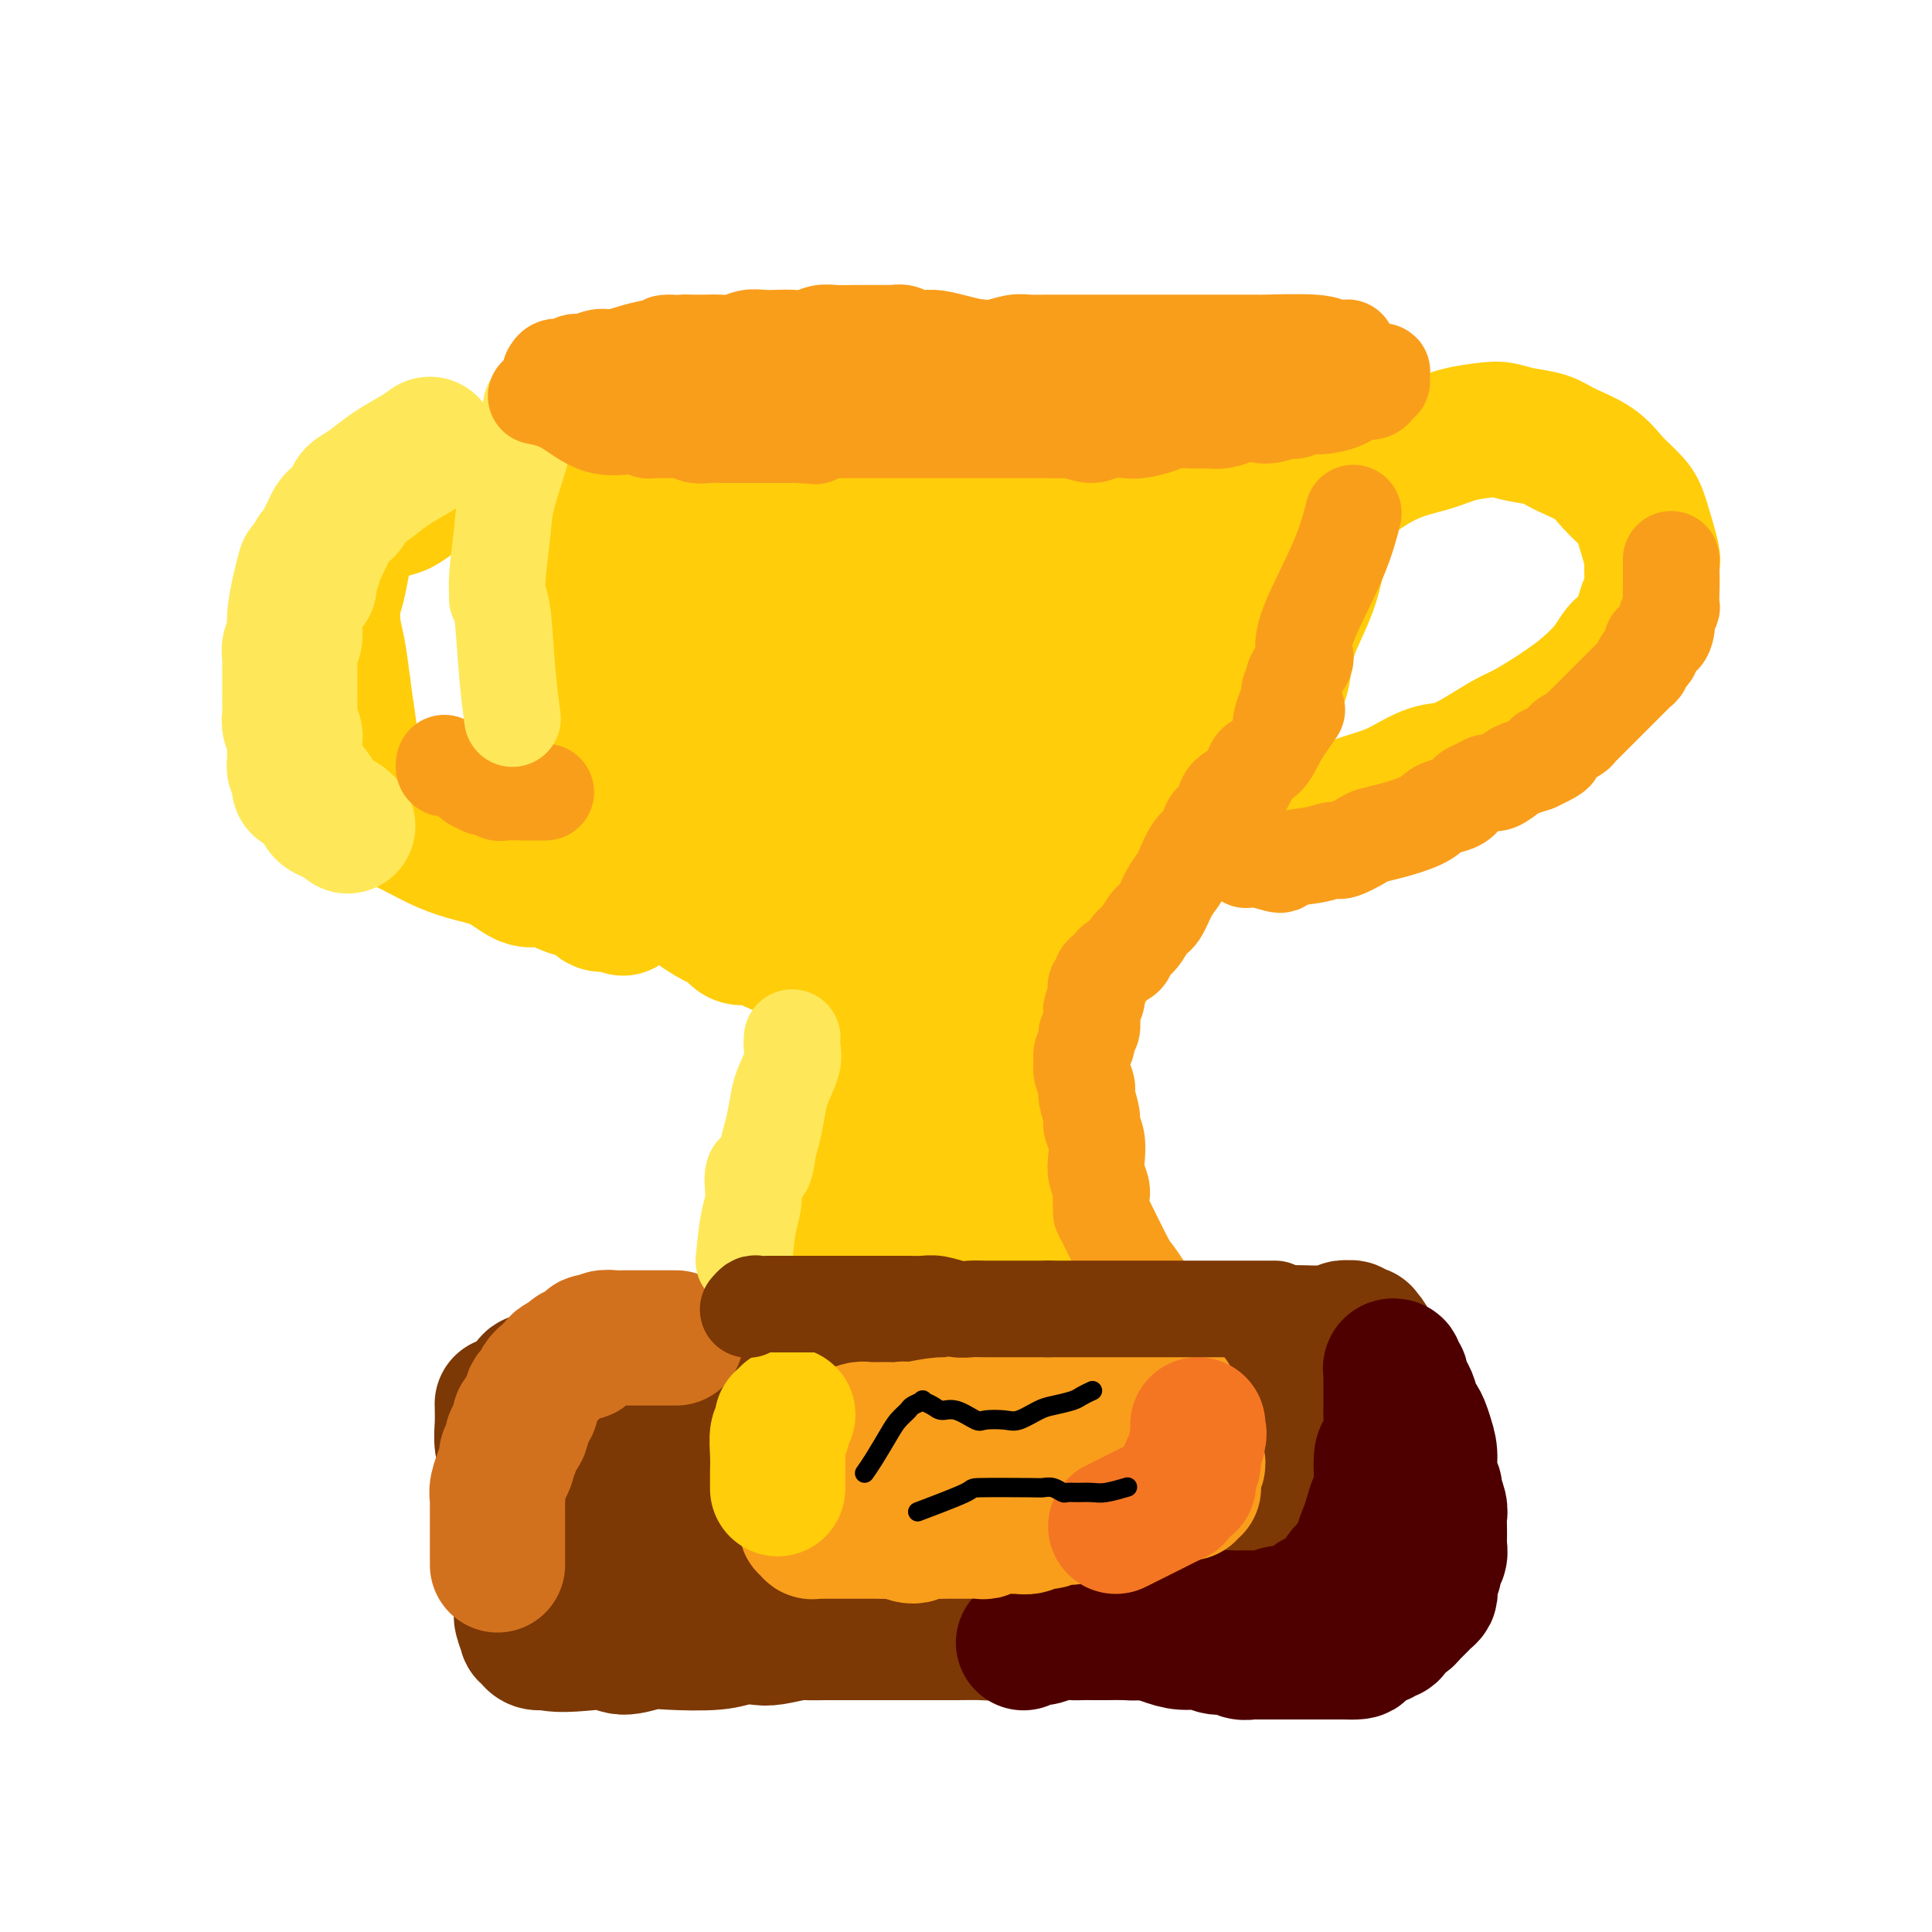 <svg viewBox='0 0 400 400' version='1.1' xmlns='http://www.w3.org/2000/svg' xmlns:xlink='http://www.w3.org/1999/xlink'><g fill='none' stroke='#7C3805' stroke-width='28' stroke-linecap='round' stroke-linejoin='round'><path d='M104,291c0.002,0.097 0.005,0.195 0,0c-0.005,-0.195 -0.016,-0.681 0,0c0.016,0.681 0.060,2.531 0,4c-0.060,1.469 -0.222,2.559 0,4c0.222,1.441 0.830,3.235 1,5c0.170,1.765 -0.098,3.501 0,5c0.098,1.499 0.562,2.760 1,4c0.438,1.240 0.848,2.457 1,4c0.152,1.543 0.045,3.412 0,4c-0.045,0.588 -0.027,-0.105 0,1c0.027,1.105 0.064,4.006 0,5c-0.064,0.994 -0.228,0.079 0,1c0.228,0.921 0.850,3.676 1,5c0.150,1.324 -0.170,1.216 0,2c0.170,0.784 0.830,2.459 1,3c0.170,0.541 -0.151,-0.051 0,0c0.151,0.051 0.772,0.745 1,1c0.228,0.255 0.063,0.072 0,0c-0.063,-0.072 -0.024,-0.033 0,0c0.024,0.033 0.031,0.061 0,0c-0.031,-0.061 -0.101,-0.212 0,0c0.101,0.212 0.373,0.788 1,1c0.627,0.212 1.608,0.061 2,0c0.392,-0.061 0.196,-0.030 0,0'/><path d='M113,340c3.030,1.006 8.106,0.022 11,0c2.894,-0.022 3.606,0.919 5,1c1.394,0.081 3.469,-0.696 5,-1c1.531,-0.304 2.518,-0.133 5,0c2.482,0.133 6.458,0.228 9,0c2.542,-0.228 3.648,-0.779 5,-1c1.352,-0.221 2.949,-0.112 4,0c1.051,0.112 1.555,0.226 3,0c1.445,-0.226 3.831,-0.793 5,-1c1.169,-0.207 1.120,-0.056 2,0c0.880,0.056 2.690,0.015 4,0c1.310,-0.015 2.120,-0.004 3,0c0.880,0.004 1.831,0.001 3,0c1.169,-0.001 2.555,-0.001 4,0c1.445,0.001 2.949,0.001 4,0c1.051,-0.001 1.650,-0.004 4,0c2.350,0.004 6.452,0.014 9,0c2.548,-0.014 3.544,-0.052 5,0c1.456,0.052 3.374,0.193 5,0c1.626,-0.193 2.960,-0.721 4,-1c1.040,-0.279 1.785,-0.309 3,0c1.215,0.309 2.899,0.959 4,1c1.101,0.041 1.620,-0.525 3,-1c1.380,-0.475 3.621,-0.859 5,-1c1.379,-0.141 1.894,-0.038 3,0c1.106,0.038 2.802,0.010 4,0c1.198,-0.010 1.900,-0.003 3,0c1.100,0.003 2.600,0.001 4,0c1.400,-0.001 2.700,-0.000 4,0'/><path d='M245,336c20.807,-0.558 6.825,0.047 4,0c-2.825,-0.047 5.507,-0.746 9,-1c3.493,-0.254 2.147,-0.063 2,0c-0.147,0.063 0.905,-0.001 2,0c1.095,0.001 2.232,0.067 3,0c0.768,-0.067 1.167,-0.267 2,0c0.833,0.267 2.098,1.000 3,1c0.902,0.000 1.440,-0.732 2,-1c0.560,-0.268 1.143,-0.072 2,0c0.857,0.072 1.987,0.019 3,0c1.013,-0.019 1.910,-0.005 3,0c1.090,0.005 2.372,0.001 3,0c0.628,-0.001 0.603,-0.000 1,0c0.397,0.000 1.216,-0.000 2,0c0.784,0.000 1.534,0.001 2,0c0.466,-0.001 0.647,-0.005 1,0c0.353,0.005 0.879,0.017 1,0c0.121,-0.017 -0.164,-0.063 0,0c0.164,0.063 0.775,0.236 1,0c0.225,-0.236 0.064,-0.880 0,-1c-0.064,-0.120 -0.030,0.283 0,0c0.030,-0.283 0.057,-1.252 0,-2c-0.057,-0.748 -0.198,-1.275 0,-2c0.198,-0.725 0.733,-1.648 1,-3c0.267,-1.352 0.264,-3.133 0,-4c-0.264,-0.867 -0.790,-0.819 -1,-2c-0.210,-1.181 -0.105,-3.590 0,-6'/><path d='M291,315c0.369,-3.791 0.291,-3.270 0,-4c-0.291,-0.730 -0.796,-2.713 -1,-4c-0.204,-1.287 -0.106,-1.878 0,-3c0.106,-1.122 0.221,-2.776 0,-4c-0.221,-1.224 -0.777,-2.018 -1,-3c-0.223,-0.982 -0.111,-2.151 0,-3c0.111,-0.849 0.223,-1.379 0,-2c-0.223,-0.621 -0.782,-1.333 -1,-2c-0.218,-0.667 -0.097,-1.288 0,-2c0.097,-0.712 0.170,-1.513 0,-2c-0.170,-0.487 -0.584,-0.659 -1,-1c-0.416,-0.341 -0.833,-0.851 -1,-1c-0.167,-0.149 -0.082,0.063 0,0c0.082,-0.063 0.163,-0.402 0,-1c-0.163,-0.598 -0.569,-1.456 -1,-2c-0.431,-0.544 -0.887,-0.773 -1,-1c-0.113,-0.227 0.115,-0.453 0,-1c-0.115,-0.547 -0.574,-1.415 -1,-2c-0.426,-0.585 -0.818,-0.888 -1,-1c-0.182,-0.112 -0.153,-0.034 0,0c0.153,0.034 0.429,0.023 0,0c-0.429,-0.023 -1.564,-0.058 -2,0c-0.436,0.058 -0.172,0.211 0,0c0.172,-0.211 0.253,-0.785 0,-1c-0.253,-0.215 -0.840,-0.072 -1,0c-0.160,0.072 0.106,0.072 0,0c-0.106,-0.072 -0.584,-0.215 -1,0c-0.416,0.215 -0.771,0.790 -1,1c-0.229,0.210 -0.331,0.057 -1,0c-0.669,-0.057 -1.905,-0.016 -3,0c-1.095,0.016 -2.047,0.008 -3,0'/><path d='M270,276c-2.579,-0.143 -2.525,-0.001 -3,0c-0.475,0.001 -1.479,-0.141 -3,0c-1.521,0.141 -3.561,0.564 -5,1c-1.439,0.436 -2.278,0.886 -4,1c-1.722,0.114 -4.326,-0.109 -6,0c-1.674,0.109 -2.418,0.551 -4,1c-1.582,0.449 -4.001,0.904 -6,1c-1.999,0.096 -3.579,-0.167 -5,0c-1.421,0.167 -2.685,0.763 -4,1c-1.315,0.237 -2.682,0.116 -4,0c-1.318,-0.116 -2.589,-0.227 -4,0c-1.411,0.227 -2.963,0.793 -4,1c-1.037,0.207 -1.559,0.056 -3,0c-1.441,-0.056 -3.802,-0.016 -5,0c-1.198,0.016 -1.233,0.008 -2,0c-0.767,-0.008 -2.267,-0.016 -4,0c-1.733,0.016 -3.701,0.057 -5,0c-1.299,-0.057 -1.929,-0.211 -3,0c-1.071,0.211 -2.582,0.789 -4,1c-1.418,0.211 -2.741,0.057 -4,0c-1.259,-0.057 -2.452,-0.015 -4,0c-1.548,0.015 -3.452,0.004 -5,0c-1.548,-0.004 -2.742,-0.001 -4,0c-1.258,0.001 -2.581,0.000 -4,0c-1.419,-0.000 -2.935,-0.000 -4,0c-1.065,0.000 -1.681,0.000 -3,0c-1.319,-0.000 -3.342,-0.000 -5,0c-1.658,0.000 -2.949,0.000 -4,0c-1.051,-0.000 -1.860,-0.000 -3,0c-1.140,0.000 -2.611,0.000 -4,0c-1.389,-0.000 -2.694,-0.000 -4,0'/><path d='M144,283c-11.936,0.150 -4.776,0.026 -3,0c1.776,-0.026 -1.833,0.046 -4,0c-2.167,-0.046 -2.892,-0.209 -4,0c-1.108,0.209 -2.599,0.791 -4,1c-1.401,0.209 -2.710,0.046 -4,0c-1.290,-0.046 -2.559,0.024 -4,0c-1.441,-0.024 -3.055,-0.143 -4,0c-0.945,0.143 -1.223,0.550 -2,1c-0.777,0.450 -2.055,0.945 -3,1c-0.945,0.055 -1.557,-0.331 -2,0c-0.443,0.331 -0.718,1.378 -1,2c-0.282,0.622 -0.573,0.819 -1,1c-0.427,0.181 -0.991,0.346 -1,1c-0.009,0.654 0.538,1.799 1,3c0.462,1.201 0.841,2.460 1,3c0.159,0.540 0.099,0.360 0,1c-0.099,0.640 -0.238,2.100 0,3c0.238,0.900 0.852,1.241 1,2c0.148,0.759 -0.172,1.936 0,3c0.172,1.064 0.835,2.016 1,3c0.165,0.984 -0.168,2.002 0,3c0.168,0.998 0.837,1.976 1,3c0.163,1.024 -0.181,2.092 0,3c0.181,0.908 0.885,1.655 1,2c0.115,0.345 -0.359,0.289 0,1c0.359,0.711 1.552,2.191 2,3c0.448,0.809 0.151,0.949 0,1c-0.151,0.051 -0.156,0.014 0,0c0.156,-0.014 0.473,-0.004 1,0c0.527,0.004 1.263,0.002 2,0'/><path d='M118,324c1.380,1.083 1.831,0.291 3,0c1.169,-0.291 3.055,-0.082 5,0c1.945,0.082 3.948,0.038 6,0c2.052,-0.038 4.152,-0.070 7,0c2.848,0.070 6.444,0.240 10,0c3.556,-0.240 7.071,-0.892 11,-1c3.929,-0.108 8.272,0.326 12,0c3.728,-0.326 6.841,-1.412 10,-2c3.159,-0.588 6.363,-0.678 9,-1c2.637,-0.322 4.705,-0.874 7,-1c2.295,-0.126 4.816,0.176 7,0c2.184,-0.176 4.032,-0.831 6,-1c1.968,-0.169 4.056,0.146 6,0c1.944,-0.146 3.744,-0.753 6,-1c2.256,-0.247 4.967,-0.134 6,0c1.033,0.134 0.387,0.287 2,0c1.613,-0.287 5.486,-1.015 9,-1c3.514,0.015 6.670,0.775 8,1c1.330,0.225 0.835,-0.083 2,0c1.165,0.083 3.991,0.558 6,1c2.009,0.442 3.200,0.850 5,1c1.800,0.150 4.208,0.040 6,0c1.792,-0.040 2.967,-0.011 4,0c1.033,0.011 1.925,0.005 3,0c1.075,-0.005 2.333,-0.009 3,0c0.667,0.009 0.742,0.031 1,0c0.258,-0.031 0.699,-0.113 1,0c0.301,0.113 0.462,0.422 1,0c0.538,-0.422 1.453,-1.575 2,-2c0.547,-0.425 0.728,-0.121 1,0c0.272,0.121 0.636,0.061 1,0'/><path d='M284,317c3.558,-0.544 0.954,-0.904 0,-1c-0.954,-0.096 -0.257,0.072 0,0c0.257,-0.072 0.076,-0.383 0,-1c-0.076,-0.617 -0.047,-1.540 0,-2c0.047,-0.460 0.111,-0.457 0,-1c-0.111,-0.543 -0.396,-1.632 -1,-3c-0.604,-1.368 -1.527,-3.013 -2,-4c-0.473,-0.987 -0.497,-1.315 -1,-2c-0.503,-0.685 -1.484,-1.728 -2,-3c-0.516,-1.272 -0.566,-2.774 -1,-4c-0.434,-1.226 -1.253,-2.175 -2,-3c-0.747,-0.825 -1.424,-1.527 -2,-2c-0.576,-0.473 -1.052,-0.716 -2,-1c-0.948,-0.284 -2.370,-0.610 -3,-1c-0.630,-0.390 -0.469,-0.844 -1,-1c-0.531,-0.156 -1.753,-0.016 -3,0c-1.247,0.016 -2.518,-0.094 -4,0c-1.482,0.094 -3.173,0.392 -5,1c-1.827,0.608 -3.788,1.524 -6,2c-2.212,0.476 -4.676,0.510 -7,1c-2.324,0.490 -4.509,1.437 -7,2c-2.491,0.563 -5.289,0.743 -7,1c-1.711,0.257 -2.336,0.591 -6,1c-3.664,0.409 -10.366,0.895 -14,1c-3.634,0.105 -4.199,-0.169 -6,0c-1.801,0.169 -4.836,0.783 -7,1c-2.164,0.217 -3.456,0.038 -5,0c-1.544,-0.038 -3.339,0.067 -5,0c-1.661,-0.067 -3.189,-0.305 -5,0c-1.811,0.305 -3.906,1.152 -6,2'/><path d='M174,300c-14.999,1.856 -7.497,0.498 -6,0c1.497,-0.498 -3.010,-0.134 -6,0c-2.990,0.134 -4.461,0.039 -6,0c-1.539,-0.039 -3.146,-0.022 -5,0c-1.854,0.022 -3.956,0.048 -6,0c-2.044,-0.048 -4.031,-0.170 -6,0c-1.969,0.170 -3.920,0.633 -6,1c-2.080,0.367 -4.288,0.638 -6,1c-1.712,0.362 -2.928,0.815 -4,1c-1.072,0.185 -2.000,0.102 -3,0c-1.000,-0.102 -2.072,-0.223 -3,0c-0.928,0.223 -1.713,0.792 -2,1c-0.287,0.208 -0.077,0.056 0,0c0.077,-0.056 0.022,-0.016 0,0c-0.022,0.016 -0.011,0.008 0,0'/><path d='M229,310c-0.425,0.150 -0.851,0.299 0,0c0.851,-0.299 2.978,-1.047 5,-2c2.022,-0.953 3.937,-2.112 6,-3c2.063,-0.888 4.272,-1.506 6,-2c1.728,-0.494 2.973,-0.866 4,-1c1.027,-0.134 1.835,-0.032 3,0c1.165,0.032 2.687,-0.005 4,0c1.313,0.005 2.419,0.053 4,0c1.581,-0.053 3.639,-0.207 5,0c1.361,0.207 2.026,0.773 3,1c0.974,0.227 2.258,0.113 3,0c0.742,-0.113 0.940,-0.227 1,0c0.060,0.227 -0.020,0.794 0,1c0.020,0.206 0.140,0.051 0,0c-0.140,-0.051 -0.539,0.001 -1,0c-0.461,-0.001 -0.983,-0.056 -1,0c-0.017,0.056 0.472,0.223 0,0c-0.472,-0.223 -1.904,-0.837 -3,-1c-1.096,-0.163 -1.857,0.125 -3,0c-1.143,-0.125 -2.667,-0.662 -4,-1c-1.333,-0.338 -2.474,-0.476 -5,0c-2.526,0.476 -6.436,1.564 -8,2c-1.564,0.436 -0.782,0.218 0,0'/></g>
<g fill='none' stroke='#D2711D' stroke-width='28' stroke-linecap='round' stroke-linejoin='round'><path d='M140,277c-1.480,0.002 -2.960,0.004 -5,0c-2.040,-0.004 -4.641,-0.015 -6,0c-1.359,0.015 -1.478,0.054 -2,0c-0.522,-0.054 -1.448,-0.203 -2,0c-0.552,0.203 -0.729,0.757 -1,1c-0.271,0.243 -0.635,0.173 -1,0c-0.365,-0.173 -0.732,-0.449 -1,0c-0.268,0.449 -0.438,1.625 -1,2c-0.562,0.375 -1.517,-0.049 -2,0c-0.483,0.049 -0.493,0.573 -1,1c-0.507,0.427 -1.512,0.757 -2,1c-0.488,0.243 -0.459,0.398 -1,1c-0.541,0.602 -1.651,1.652 -2,2c-0.349,0.348 0.065,-0.005 0,0c-0.065,0.005 -0.609,0.369 -1,1c-0.391,0.631 -0.631,1.530 -1,2c-0.369,0.470 -0.869,0.511 -1,1c-0.131,0.489 0.105,1.425 0,2c-0.105,0.575 -0.553,0.787 -1,1'/><path d='M109,292c-2.249,2.511 -1.372,1.790 -1,2c0.372,0.210 0.240,1.351 0,2c-0.240,0.649 -0.586,0.804 -1,1c-0.414,0.196 -0.894,0.432 -1,1c-0.106,0.568 0.164,1.467 0,2c-0.164,0.533 -0.761,0.701 -1,1c-0.239,0.299 -0.120,0.731 0,1c0.120,0.269 0.243,0.377 0,1c-0.243,0.623 -0.850,1.763 -1,2c-0.150,0.237 0.156,-0.427 0,0c-0.156,0.427 -0.774,1.944 -1,3c-0.226,1.056 -0.061,1.649 0,2c0.061,0.351 0.016,0.460 0,1c-0.016,0.540 -0.004,1.511 0,2c0.004,0.489 0.001,0.494 0,1c-0.001,0.506 -0.000,1.512 0,2c0.000,0.488 0.000,0.459 0,1c-0.000,0.541 -0.000,1.650 0,2c0.000,0.350 0.000,-0.061 0,0c-0.000,0.061 -0.000,0.595 0,1c0.000,0.405 0.000,0.683 0,1c-0.000,0.317 -0.000,0.673 0,1c0.000,0.327 0.000,0.623 0,1c-0.000,0.377 -0.000,0.833 0,1c0.000,0.167 0.000,0.045 0,0c-0.000,-0.045 -0.000,-0.013 0,0c0.000,0.013 0.000,0.006 0,0'/></g>
<g fill='none' stroke='#4E0000' stroke-width='28' stroke-linecap='round' stroke-linejoin='round'><path d='M241,339c1.308,0.455 2.615,0.910 4,1c1.385,0.090 2.847,-0.186 4,0c1.153,0.186 1.996,0.835 3,1c1.004,0.165 2.168,-0.152 3,0c0.832,0.152 1.333,0.773 2,1c0.667,0.227 1.499,0.061 2,0c0.501,-0.061 0.669,-0.016 1,0c0.331,0.016 0.823,0.004 1,0c0.177,-0.004 0.039,-0.001 1,0c0.961,0.001 3.020,0.000 4,0c0.980,-0.000 0.882,-0.000 1,0c0.118,0.000 0.451,0.000 1,0c0.549,-0.000 1.313,-0.000 2,0c0.687,0.000 1.297,0.000 2,0c0.703,-0.000 1.498,-0.000 2,0c0.502,0.000 0.712,0.000 1,0c0.288,-0.000 0.654,-0.000 1,0c0.346,0.000 0.670,0.000 1,0c0.330,-0.000 0.665,-0.000 1,0'/><path d='M278,342c6.070,0.226 2.743,-0.709 2,-1c-0.743,-0.291 1.096,0.061 2,0c0.904,-0.061 0.872,-0.537 1,-1c0.128,-0.463 0.415,-0.915 1,-1c0.585,-0.085 1.466,0.198 2,0c0.534,-0.198 0.720,-0.875 1,-1c0.280,-0.125 0.652,0.303 1,0c0.348,-0.303 0.671,-1.338 1,-2c0.329,-0.662 0.666,-0.951 1,-1c0.334,-0.049 0.667,0.142 1,0c0.333,-0.142 0.667,-0.615 1,-1c0.333,-0.385 0.663,-0.680 1,-1c0.337,-0.320 0.679,-0.663 1,-1c0.321,-0.337 0.621,-0.667 1,-1c0.379,-0.333 0.838,-0.669 1,-1c0.162,-0.331 0.028,-0.656 0,-1c-0.028,-0.344 0.049,-0.707 0,-1c-0.049,-0.293 -0.223,-0.517 0,-1c0.223,-0.483 0.844,-1.227 1,-2c0.156,-0.773 -0.154,-1.576 0,-2c0.154,-0.424 0.773,-0.470 1,-1c0.227,-0.530 0.062,-1.544 0,-2c-0.062,-0.456 -0.021,-0.354 0,-1c0.021,-0.646 0.021,-2.042 0,-3c-0.021,-0.958 -0.062,-1.480 0,-2c0.062,-0.520 0.228,-1.037 0,-2c-0.228,-0.963 -0.848,-2.371 -1,-3c-0.152,-0.629 0.166,-0.478 0,-1c-0.166,-0.522 -0.814,-1.718 -1,-3c-0.186,-1.282 0.090,-2.652 0,-4c-0.090,-1.348 -0.545,-2.674 -1,-4'/><path d='M295,297c-0.868,-3.069 -1.538,-3.242 -2,-4c-0.462,-0.758 -0.716,-2.101 -1,-3c-0.284,-0.899 -0.597,-1.355 -1,-2c-0.403,-0.645 -0.896,-1.480 -1,-2c-0.104,-0.520 0.182,-0.724 0,-1c-0.182,-0.276 -0.834,-0.625 -1,-1c-0.166,-0.375 0.152,-0.777 0,-1c-0.152,-0.223 -0.773,-0.267 -1,0c-0.227,0.267 -0.061,0.844 0,1c0.061,0.156 0.016,-0.110 0,0c-0.016,0.110 -0.004,0.595 0,1c0.004,0.405 0.001,0.730 0,1c-0.001,0.270 0.000,0.483 0,1c-0.000,0.517 -0.003,1.336 0,2c0.003,0.664 0.011,1.171 0,2c-0.011,0.829 -0.041,1.980 0,3c0.041,1.020 0.152,1.911 0,3c-0.152,1.089 -0.565,2.378 -1,3c-0.435,0.622 -0.890,0.578 -1,2c-0.110,1.422 0.124,4.310 0,6c-0.124,1.690 -0.606,2.182 -1,3c-0.394,0.818 -0.699,1.962 -1,3c-0.301,1.038 -0.596,1.970 -1,3c-0.404,1.030 -0.916,2.159 -1,3c-0.084,0.841 0.259,1.394 0,2c-0.259,0.606 -1.121,1.266 -2,2c-0.879,0.734 -1.775,1.544 -2,2c-0.225,0.456 0.221,0.559 0,1c-0.221,0.441 -1.111,1.221 -2,2'/><path d='M276,329c-2.131,3.653 -2.457,2.284 -3,2c-0.543,-0.284 -1.303,0.516 -2,1c-0.697,0.484 -1.329,0.651 -2,1c-0.671,0.349 -1.379,0.878 -2,1c-0.621,0.122 -1.156,-0.165 -2,0c-0.844,0.165 -1.997,0.780 -3,1c-1.003,0.220 -1.857,0.044 -3,0c-1.143,-0.044 -2.576,0.044 -4,0c-1.424,-0.044 -2.839,-0.218 -4,0c-1.161,0.218 -2.066,0.829 -4,1c-1.934,0.171 -4.896,-0.098 -6,0c-1.104,0.098 -0.349,0.562 -1,1c-0.651,0.438 -2.706,0.849 -4,1c-1.294,0.151 -1.826,0.041 -3,0c-1.174,-0.041 -2.989,-0.012 -4,0c-1.011,0.012 -1.219,0.007 -2,0c-0.781,-0.007 -2.135,-0.016 -3,0c-0.865,0.016 -1.240,0.056 -2,0c-0.760,-0.056 -1.906,-0.207 -3,0c-1.094,0.207 -2.136,0.774 -3,1c-0.864,0.226 -1.551,0.112 -2,0c-0.449,-0.112 -0.659,-0.223 -1,0c-0.341,0.223 -0.812,0.778 -1,1c-0.188,0.222 -0.094,0.111 0,0'/></g>
<g fill='none' stroke='#F99E1B' stroke-width='28' stroke-linecap='round' stroke-linejoin='round'><path d='M166,298c-0.113,-0.644 -0.226,-1.288 0,0c0.226,1.288 0.792,4.507 1,7c0.208,2.493 0.060,4.261 0,5c-0.060,0.739 -0.031,0.451 0,1c0.031,0.549 0.064,1.937 0,3c-0.064,1.063 -0.224,1.801 0,2c0.224,0.199 0.833,-0.143 1,0c0.167,0.143 -0.109,0.770 0,1c0.109,0.230 0.603,0.062 1,0c0.397,-0.062 0.698,-0.016 1,0c0.302,0.016 0.604,0.004 1,0c0.396,-0.004 0.885,-0.001 1,0c0.115,0.001 -0.144,0.000 0,0c0.144,-0.000 0.693,-0.000 1,0c0.307,0.000 0.374,0.000 2,0c1.626,-0.000 4.813,-0.000 8,0'/><path d='M183,317c2.491,-0.006 1.220,-0.019 1,0c-0.220,0.019 0.611,0.072 1,0c0.389,-0.072 0.335,-0.268 1,0c0.665,0.268 2.047,1.000 3,1c0.953,-0.000 1.477,-0.732 2,-1c0.523,-0.268 1.046,-0.072 2,0c0.954,0.072 2.339,0.019 3,0c0.661,-0.019 0.597,-0.004 1,0c0.403,0.004 1.275,-0.003 2,0c0.725,0.003 1.305,0.015 2,0c0.695,-0.015 1.505,-0.057 2,0c0.495,0.057 0.674,0.212 1,0c0.326,-0.212 0.797,-0.793 2,-1c1.203,-0.207 3.137,-0.040 4,0c0.863,0.040 0.654,-0.045 1,0c0.346,0.045 1.249,0.222 2,0c0.751,-0.222 1.352,-0.843 2,-1c0.648,-0.157 1.342,0.150 2,0c0.658,-0.150 1.278,-0.759 2,-1c0.722,-0.241 1.545,-0.116 2,0c0.455,0.116 0.541,0.223 1,0c0.459,-0.223 1.291,-0.777 2,-1c0.709,-0.223 1.296,-0.116 2,0c0.704,0.116 1.527,0.241 2,0c0.473,-0.241 0.598,-0.849 1,-1c0.402,-0.151 1.080,0.157 2,0c0.920,-0.157 2.081,-0.777 3,-1c0.919,-0.223 1.597,-0.050 2,0c0.403,0.050 0.532,-0.025 1,0c0.468,0.025 1.277,0.150 2,0c0.723,-0.150 1.362,-0.575 2,-1'/><path d='M241,310c4.526,-0.945 1.839,-0.306 1,0c-0.839,0.306 0.168,0.279 1,0c0.832,-0.279 1.490,-0.811 2,-1c0.510,-0.189 0.872,-0.037 1,0c0.128,0.037 0.020,-0.043 0,0c-0.020,0.043 0.047,0.208 0,0c-0.047,-0.208 -0.209,-0.788 0,-1c0.209,-0.212 0.788,-0.056 1,0c0.212,0.056 0.057,0.012 0,0c-0.057,-0.012 -0.015,0.008 0,0c0.015,-0.008 0.004,-0.043 0,0c-0.004,0.043 -0.002,0.166 0,0c0.002,-0.166 0.005,-0.621 0,-1c-0.005,-0.379 -0.019,-0.683 0,-1c0.019,-0.317 0.072,-0.647 0,-1c-0.072,-0.353 -0.267,-0.728 0,-1c0.267,-0.272 0.996,-0.440 1,-1c0.004,-0.560 -0.716,-1.512 -1,-2c-0.284,-0.488 -0.133,-0.512 0,-1c0.133,-0.488 0.247,-1.439 0,-2c-0.247,-0.561 -0.854,-0.731 -1,-1c-0.146,-0.269 0.168,-0.636 0,-1c-0.168,-0.364 -0.818,-0.727 -1,-1c-0.182,-0.273 0.105,-0.458 0,-1c-0.105,-0.542 -0.601,-1.441 -1,-2c-0.399,-0.559 -0.699,-0.780 -1,-1'/><path d='M243,291c-0.863,-2.718 -1.019,-1.513 -1,-1c0.019,0.513 0.213,0.334 0,0c-0.213,-0.334 -0.833,-0.821 -1,-1c-0.167,-0.179 0.120,-0.048 0,0c-0.120,0.048 -0.646,0.013 -1,0c-0.354,-0.013 -0.535,-0.005 -1,0c-0.465,0.005 -1.214,0.005 -2,0c-0.786,-0.005 -1.610,-0.015 -2,0c-0.390,0.015 -0.345,0.057 -1,0c-0.655,-0.057 -2.010,-0.211 -3,0c-0.990,0.211 -1.616,0.789 -2,1c-0.384,0.211 -0.524,0.057 -1,0c-0.476,-0.057 -1.286,-0.016 -2,0c-0.714,0.016 -1.332,0.007 -2,0c-0.668,-0.007 -1.387,-0.012 -2,0c-0.613,0.012 -1.122,0.041 -2,0c-0.878,-0.041 -2.125,-0.151 -3,0c-0.875,0.151 -1.376,0.562 -2,1c-0.624,0.438 -1.369,0.901 -2,1c-0.631,0.099 -1.148,-0.167 -2,0c-0.852,0.167 -2.038,0.767 -3,1c-0.962,0.233 -1.700,0.100 -2,0c-0.300,-0.100 -0.160,-0.168 -1,0c-0.840,0.168 -2.658,0.571 -4,1c-1.342,0.429 -2.207,0.885 -3,1c-0.793,0.115 -1.512,-0.110 -3,0c-1.488,0.110 -3.744,0.555 -6,1'/><path d='M189,296c-4.750,0.928 -2.624,0.249 -2,0c0.624,-0.249 -0.253,-0.066 -1,0c-0.747,0.066 -1.364,0.017 -2,0c-0.636,-0.017 -1.292,-0.001 -2,0c-0.708,0.001 -1.470,-0.014 -2,0c-0.530,0.014 -0.828,0.056 -1,0c-0.172,-0.056 -0.217,-0.211 -1,0c-0.783,0.211 -2.303,0.789 -3,1c-0.697,0.211 -0.572,0.057 -1,0c-0.428,-0.057 -1.410,-0.015 -2,0c-0.590,0.015 -0.789,0.004 -1,0c-0.211,-0.004 -0.435,-0.001 -1,0c-0.565,0.001 -1.471,0.000 -2,0c-0.529,-0.000 -0.681,-0.000 -1,0c-0.319,0.000 -0.805,0.000 -1,0c-0.195,-0.000 -0.097,-0.000 0,0'/></g>
<g fill='none' stroke='#FFCD0A' stroke-width='28' stroke-linecap='round' stroke-linejoin='round'><path d='M161,308c0.000,0.018 0.000,0.036 0,0c-0.000,-0.036 -0.001,-0.125 0,0c0.001,0.125 0.004,0.465 0,0c-0.004,-0.465 -0.015,-1.735 0,-3c0.015,-1.265 0.057,-2.525 0,-4c-0.057,-1.475 -0.212,-3.165 0,-4c0.212,-0.835 0.793,-0.816 1,-1c0.207,-0.184 0.042,-0.571 0,-1c-0.042,-0.429 0.040,-0.898 0,-1c-0.040,-0.102 -0.203,0.165 0,0c0.203,-0.165 0.772,-0.761 1,-1c0.228,-0.239 0.114,-0.119 0,0'/></g>
<g fill='none' stroke='#F47623' stroke-width='28' stroke-linecap='round' stroke-linejoin='round'><path d='M231,316c1.851,-0.922 3.701,-1.845 6,-3c2.299,-1.155 5.046,-2.543 6,-3c0.954,-0.457 0.116,0.017 0,0c-0.116,-0.017 0.491,-0.525 1,-1c0.509,-0.475 0.921,-0.919 1,-1c0.079,-0.081 -0.176,0.200 0,0c0.176,-0.200 0.783,-0.880 1,-1c0.217,-0.120 0.043,0.321 0,0c-0.043,-0.321 0.044,-1.404 0,-2c-0.044,-0.596 -0.218,-0.706 0,-1c0.218,-0.294 0.828,-0.771 1,-1c0.172,-0.229 -0.094,-0.208 0,-1c0.094,-0.792 0.547,-2.396 1,-4'/><path d='M248,298c0.464,-1.791 0.124,-1.268 0,-1c-0.124,0.268 -0.033,0.282 0,0c0.033,-0.282 0.009,-0.859 0,-1c-0.009,-0.141 -0.002,0.154 0,0c0.002,-0.154 0.001,-0.758 0,-1c-0.001,-0.242 -0.000,-0.121 0,0'/></g>
<g fill='none' stroke='#000000' stroke-width='4' stroke-linecap='round' stroke-linejoin='round'><path d='M179,305c0.551,-0.778 1.102,-1.556 2,-3c0.898,-1.444 2.144,-3.553 3,-5c0.856,-1.447 1.324,-2.231 2,-3c0.676,-0.769 1.560,-1.524 2,-2c0.440,-0.476 0.435,-0.673 1,-1c0.565,-0.327 1.700,-0.783 2,-1c0.300,-0.217 -0.235,-0.194 0,0c0.235,0.194 1.240,0.560 2,1c0.760,0.440 1.274,0.955 2,1c0.726,0.045 1.663,-0.378 3,0c1.337,0.378 3.075,1.559 4,2c0.925,0.441 1.036,0.143 2,0c0.964,-0.143 2.780,-0.132 4,0c1.220,0.132 1.845,0.387 3,0c1.155,-0.387 2.839,-1.414 4,-2c1.161,-0.586 1.800,-0.732 3,-1c1.200,-0.268 2.961,-0.660 4,-1c1.039,-0.340 1.357,-0.630 2,-1c0.643,-0.370 1.612,-0.820 2,-1c0.388,-0.180 0.194,-0.090 0,0'/><path d='M190,313c4.169,-1.578 8.338,-3.156 10,-4c1.662,-0.844 0.816,-0.954 3,-1c2.184,-0.046 7.397,-0.026 10,0c2.603,0.026 2.598,0.060 3,0c0.402,-0.060 1.213,-0.212 2,0c0.787,0.212 1.549,0.790 2,1c0.451,0.210 0.591,0.053 1,0c0.409,-0.053 1.088,-0.000 2,0c0.912,0.000 2.059,-0.051 3,0c0.941,0.051 1.676,0.206 3,0c1.324,-0.206 3.235,-0.773 4,-1c0.765,-0.227 0.382,-0.113 0,0'/></g>
<g fill='none' stroke='#FFCD0A' stroke-width='28' stroke-linecap='round' stroke-linejoin='round'><path d='M174,264c0.113,-1.167 0.226,-2.335 0,-4c-0.226,-1.665 -0.792,-3.829 -1,-6c-0.208,-2.171 -0.057,-4.350 0,-6c0.057,-1.650 0.019,-2.773 0,-4c-0.019,-1.227 -0.019,-2.559 0,-4c0.019,-1.441 0.058,-2.992 0,-4c-0.058,-1.008 -0.212,-1.473 0,-2c0.212,-0.527 0.789,-1.118 1,-2c0.211,-0.882 0.057,-2.057 0,-3c-0.057,-0.943 -0.015,-1.656 0,-2c0.015,-0.344 0.004,-0.320 0,-1c-0.004,-0.680 -0.001,-2.065 0,-3c0.001,-0.935 0.000,-1.420 0,-2c-0.000,-0.580 -0.000,-1.254 0,-2c0.000,-0.746 0.000,-1.565 0,-2c-0.000,-0.435 -0.000,-0.487 0,-1c0.000,-0.513 0.000,-1.488 0,-2c-0.000,-0.512 -0.000,-0.561 0,-1c0.000,-0.439 0.000,-1.268 0,-2c-0.000,-0.732 -0.000,-1.366 0,-2'/><path d='M174,209c0.000,-8.699 0.000,-2.947 0,-1c0.000,1.947 0.000,0.090 0,-1c0.000,-1.090 0.000,-1.413 0,-2c0.000,-0.587 0.000,-1.438 0,-2c0.000,-0.562 0.000,-0.835 0,-1c0.000,-0.165 0.000,-0.222 0,-1c0.000,-0.778 0.000,-2.277 0,-3c0.000,-0.723 0.000,-0.669 0,-1c0.000,-0.331 -0.000,-1.048 0,-2c0.000,-0.952 0.000,-2.138 0,-3c-0.000,-0.862 0.000,-1.400 0,-2c-0.000,-0.600 0.000,-1.263 0,-3c0.000,-1.737 -0.000,-4.548 0,-6c0.000,-1.452 0.000,-1.544 0,-2c0.000,-0.456 0.000,-1.276 0,-2c0.000,-0.724 0.000,-1.352 0,-2c0.000,-0.648 0.000,-1.315 0,-2c0.000,-0.685 0.000,-1.386 0,-2c0.000,-0.614 0.000,-1.141 0,-2c0.000,-0.859 0.000,-2.051 0,-3c0.000,-0.949 0.000,-1.655 0,-2c0.000,-0.345 0.000,-0.329 0,-1c0.000,-0.671 0.000,-2.029 0,-3c0.000,-0.971 0.000,-1.557 0,-2c0.000,-0.443 0.000,-0.745 0,-1c0.000,-0.255 0.000,-0.463 0,-1c0.000,-0.537 0.000,-1.402 0,-2c0.000,-0.598 0.000,-0.930 0,-1c0.000,-0.070 0.000,0.123 0,0c0.000,-0.123 0.000,-0.561 0,-1'/><path d='M174,152c0.000,-9.500 0.000,-4.750 0,0'/><path d='M227,265c0.061,-0.052 0.123,-0.103 0,0c-0.123,0.103 -0.429,0.361 -1,-1c-0.571,-1.361 -1.407,-4.340 -2,-6c-0.593,-1.660 -0.944,-1.999 -1,-3c-0.056,-1.001 0.181,-2.664 0,-4c-0.181,-1.336 -0.781,-2.346 -1,-3c-0.219,-0.654 -0.058,-0.952 0,-1c0.058,-0.048 0.012,0.156 0,0c-0.012,-0.156 0.011,-0.671 0,-1c-0.011,-0.329 -0.056,-0.472 0,-1c0.056,-0.528 0.212,-1.440 0,-2c-0.212,-0.560 -0.793,-0.769 -1,-1c-0.207,-0.231 -0.041,-0.485 0,-1c0.041,-0.515 -0.041,-1.293 0,-2c0.041,-0.707 0.207,-1.344 0,-2c-0.207,-0.656 -0.788,-1.331 -1,-2c-0.212,-0.669 -0.057,-1.331 0,-2c0.057,-0.669 0.015,-1.344 0,-2c-0.015,-0.656 -0.004,-1.292 0,-2c0.004,-0.708 0.001,-1.488 0,-2c-0.001,-0.512 -0.001,-0.756 0,-1'/><path d='M220,226c-1.022,-6.108 -0.078,-1.877 0,-1c0.078,0.877 -0.712,-1.599 -1,-3c-0.288,-1.401 -0.076,-1.727 0,-2c0.076,-0.273 0.015,-0.492 0,-1c-0.015,-0.508 0.015,-1.306 0,-2c-0.015,-0.694 -0.074,-1.284 0,-2c0.074,-0.716 0.283,-1.558 0,-2c-0.283,-0.442 -1.057,-0.486 -1,-1c0.057,-0.514 0.943,-1.500 1,-2c0.057,-0.500 -0.717,-0.514 -1,-1c-0.283,-0.486 -0.076,-1.445 0,-2c0.076,-0.555 0.020,-0.706 0,-1c-0.020,-0.294 -0.005,-0.731 0,-1c0.005,-0.269 0.001,-0.369 0,-1c-0.001,-0.631 -0.000,-1.792 0,-3c0.000,-1.208 0.000,-2.463 0,-3c-0.000,-0.537 -0.000,-0.356 0,-1c0.000,-0.644 0.000,-2.112 0,-3c-0.000,-0.888 -0.000,-1.197 0,-2c0.000,-0.803 0.000,-2.101 0,-3c-0.000,-0.899 -0.000,-1.399 0,-2c0.000,-0.601 0.000,-1.302 0,-2c-0.000,-0.698 -0.000,-1.394 0,-2c0.000,-0.606 0.000,-1.122 0,-2c-0.000,-0.878 -0.000,-2.118 0,-3c0.000,-0.882 0.000,-1.408 0,-2c-0.000,-0.592 -0.000,-1.252 0,-2c0.000,-0.748 0.000,-1.586 0,-2c-0.000,-0.414 -0.000,-0.404 0,-1c0.000,-0.596 0.000,-1.798 0,-3'/><path d='M218,168c-0.309,-9.328 -0.083,-3.646 0,-2c0.083,1.646 0.023,-0.742 0,-2c-0.023,-1.258 -0.007,-1.385 0,-2c0.007,-0.615 0.007,-1.719 0,-2c-0.007,-0.281 -0.020,0.261 0,0c0.020,-0.261 0.072,-1.327 0,-2c-0.072,-0.673 -0.268,-0.955 0,-1c0.268,-0.045 1.000,0.146 1,0c0.000,-0.146 -0.731,-0.630 -1,-1c-0.269,-0.370 -0.075,-0.625 0,-1c0.075,-0.375 0.031,-0.870 0,-1c-0.031,-0.130 -0.051,0.106 0,0c0.051,-0.106 0.172,-0.555 0,-1c-0.172,-0.445 -0.637,-0.888 -1,-1c-0.363,-0.112 -0.625,0.107 -1,0c-0.375,-0.107 -0.862,-0.539 -1,-1c-0.138,-0.461 0.074,-0.950 0,-1c-0.074,-0.050 -0.435,0.341 -1,0c-0.565,-0.341 -1.333,-1.412 -2,-2c-0.667,-0.588 -1.231,-0.692 -2,-1c-0.769,-0.308 -1.742,-0.818 -3,-1c-1.258,-0.182 -2.801,-0.035 -4,0c-1.199,0.035 -2.054,-0.042 -3,0c-0.946,0.042 -1.982,0.204 -3,0c-1.018,-0.204 -2.017,-0.773 -3,-1c-0.983,-0.227 -1.951,-0.113 -3,0c-1.049,0.113 -2.178,0.226 -3,0c-0.822,-0.226 -1.337,-0.792 -2,-1c-0.663,-0.208 -1.475,-0.060 -2,0c-0.525,0.060 -0.762,0.030 -1,0'/><path d='M183,144c-4.943,-0.383 -2.801,0.658 -2,1c0.801,0.342 0.260,-0.017 0,0c-0.260,0.017 -0.239,0.408 0,1c0.239,0.592 0.695,1.384 1,2c0.305,0.616 0.459,1.054 1,2c0.541,0.946 1.469,2.399 2,5c0.531,2.601 0.664,6.351 1,10c0.336,3.649 0.875,7.197 1,11c0.125,3.803 -0.163,7.860 0,11c0.163,3.140 0.776,5.363 1,8c0.224,2.637 0.060,5.688 0,8c-0.060,2.312 -0.016,3.887 0,6c0.016,2.113 0.004,4.766 0,7c-0.004,2.234 -0.000,4.048 0,6c0.000,1.952 -0.003,4.041 0,6c0.003,1.959 0.014,3.789 0,5c-0.014,1.211 -0.052,1.804 0,3c0.052,1.196 0.195,2.996 0,4c-0.195,1.004 -0.728,1.212 -1,2c-0.272,0.788 -0.283,2.154 0,3c0.283,0.846 0.859,1.171 1,2c0.141,0.829 -0.154,2.162 0,3c0.154,0.838 0.759,1.181 1,2c0.241,0.819 0.120,2.115 0,3c-0.120,0.885 -0.238,1.361 0,2c0.238,0.639 0.833,1.441 1,2c0.167,0.559 -0.095,0.874 0,1c0.095,0.126 0.548,0.063 1,0'/><path d='M191,260c0.575,2.373 0.014,0.806 0,0c-0.014,-0.806 0.519,-0.850 1,-1c0.481,-0.150 0.910,-0.407 2,-2c1.090,-1.593 2.842,-4.523 4,-7c1.158,-2.477 1.723,-4.501 3,-12c1.277,-7.499 3.267,-20.471 4,-26c0.733,-5.529 0.208,-3.614 0,-5c-0.208,-1.386 -0.098,-6.073 0,-9c0.098,-2.927 0.185,-4.095 0,-7c-0.185,-2.905 -0.642,-7.549 -1,-10c-0.358,-2.451 -0.618,-2.710 -1,-3c-0.382,-0.290 -0.887,-0.611 -1,-1c-0.113,-0.389 0.166,-0.847 0,-1c-0.166,-0.153 -0.777,-0.001 -1,0c-0.223,0.001 -0.059,-0.148 0,0c0.059,0.148 0.011,0.593 0,1c-0.011,0.407 0.014,0.776 0,1c-0.014,0.224 -0.067,0.303 0,1c0.067,0.697 0.252,2.010 0,4c-0.252,1.990 -0.943,4.655 -1,8c-0.057,3.345 0.520,7.370 1,11c0.480,3.630 0.865,6.864 1,10c0.135,3.136 0.022,6.175 0,9c-0.022,2.825 0.047,5.438 0,8c-0.047,2.562 -0.209,5.073 0,7c0.209,1.927 0.788,3.269 1,5c0.212,1.731 0.057,3.851 0,5c-0.057,1.149 -0.016,1.328 0,2c0.016,0.672 0.008,1.836 0,3'/><path d='M203,251c0.310,11.781 0.085,3.733 0,1c-0.085,-2.733 -0.031,-0.150 0,1c0.031,1.150 0.040,0.866 0,1c-0.040,0.134 -0.131,0.686 0,1c0.131,0.314 0.482,0.390 1,-2c0.518,-2.390 1.204,-7.247 2,-13c0.796,-5.753 1.701,-12.401 2,-18c0.299,-5.599 -0.010,-10.148 0,-14c0.010,-3.852 0.339,-7.008 0,-10c-0.339,-2.992 -1.345,-5.821 -2,-8c-0.655,-2.179 -0.959,-3.708 -1,-5c-0.041,-1.292 0.181,-2.348 0,-3c-0.181,-0.652 -0.766,-0.901 -1,-1c-0.234,-0.099 -0.117,-0.050 0,0'/><path d='M161,255c1.349,-1.448 2.698,-2.897 3,-4c0.302,-1.103 -0.442,-1.862 0,-4c0.442,-2.138 2.071,-5.655 3,-8c0.929,-2.345 1.158,-3.520 2,-5c0.842,-1.480 2.295,-3.267 3,-5c0.705,-1.733 0.661,-3.412 1,-5c0.339,-1.588 1.061,-3.085 2,-5c0.939,-1.915 2.094,-4.249 3,-6c0.906,-1.751 1.562,-2.918 2,-4c0.438,-1.082 0.658,-2.080 1,-3c0.342,-0.920 0.807,-1.763 1,-2c0.193,-0.237 0.116,0.133 0,0c-0.116,-0.133 -0.269,-0.768 0,-1c0.269,-0.232 0.960,-0.061 1,0c0.040,0.061 -0.569,0.014 -1,0c-0.431,-0.014 -0.682,0.007 -1,0c-0.318,-0.007 -0.701,-0.040 -1,0c-0.299,0.040 -0.514,0.154 -1,0c-0.486,-0.154 -1.243,-0.577 -2,-1'/><path d='M177,202c-1.126,-0.354 -1.443,-0.739 -2,-1c-0.557,-0.261 -1.356,-0.400 -2,-1c-0.644,-0.600 -1.135,-1.663 -2,-2c-0.865,-0.337 -2.104,0.051 -3,0c-0.896,-0.051 -1.450,-0.540 -2,-1c-0.550,-0.460 -1.096,-0.892 -2,-1c-0.904,-0.108 -2.168,0.108 -3,0c-0.832,-0.108 -1.234,-0.540 -2,-1c-0.766,-0.460 -1.896,-0.949 -3,-1c-1.104,-0.051 -2.183,0.336 -3,0c-0.817,-0.336 -1.371,-1.396 -2,-2c-0.629,-0.604 -1.334,-0.754 -2,-1c-0.666,-0.246 -1.295,-0.589 -2,-1c-0.705,-0.411 -1.487,-0.890 -3,-2c-1.513,-1.110 -3.756,-2.849 -5,-4c-1.244,-1.151 -1.489,-1.712 -2,-2c-0.511,-0.288 -1.289,-0.304 -2,-1c-0.711,-0.696 -1.355,-2.073 -2,-3c-0.645,-0.927 -1.290,-1.403 -2,-2c-0.710,-0.597 -1.486,-1.315 -2,-2c-0.514,-0.685 -0.767,-1.339 -1,-2c-0.233,-0.661 -0.445,-1.331 -1,-2c-0.555,-0.669 -1.454,-1.338 -2,-2c-0.546,-0.662 -0.738,-1.317 -1,-2c-0.262,-0.683 -0.595,-1.394 -1,-2c-0.405,-0.606 -0.882,-1.107 -1,-2c-0.118,-0.893 0.123,-2.177 0,-3c-0.123,-0.823 -0.610,-1.183 -1,-2c-0.390,-0.817 -0.683,-2.091 -1,-3c-0.317,-0.909 -0.659,-1.455 -1,-2'/><path d='M119,152c-1.150,-3.236 -1.025,-3.326 -1,-4c0.025,-0.674 -0.050,-1.931 0,-3c0.050,-1.069 0.225,-1.948 0,-3c-0.225,-1.052 -0.849,-2.277 -1,-3c-0.151,-0.723 0.170,-0.945 0,-2c-0.170,-1.055 -0.830,-2.944 -1,-4c-0.170,-1.056 0.151,-1.279 0,-2c-0.151,-0.721 -0.773,-1.939 -1,-3c-0.227,-1.061 -0.060,-1.963 0,-3c0.060,-1.037 0.012,-2.207 0,-3c-0.012,-0.793 0.011,-1.207 0,-2c-0.011,-0.793 -0.057,-1.965 0,-3c0.057,-1.035 0.215,-1.934 0,-3c-0.215,-1.066 -0.805,-2.298 -1,-3c-0.195,-0.702 0.004,-0.872 0,-2c-0.004,-1.128 -0.211,-3.212 0,-4c0.211,-0.788 0.840,-0.280 1,-1c0.160,-0.720 -0.150,-2.669 0,-4c0.150,-1.331 0.758,-2.044 1,-3c0.242,-0.956 0.118,-2.155 0,-3c-0.118,-0.845 -0.228,-1.336 0,-2c0.228,-0.664 0.796,-1.502 1,-2c0.204,-0.498 0.044,-0.655 0,-1c-0.044,-0.345 0.029,-0.878 0,-1c-0.029,-0.122 -0.159,0.168 0,0c0.159,-0.168 0.608,-0.795 1,-1c0.392,-0.205 0.727,0.011 1,0c0.273,-0.011 0.486,-0.250 1,0c0.514,0.250 1.331,0.991 2,1c0.669,0.009 1.191,-0.712 2,-1c0.809,-0.288 1.904,-0.144 3,0'/><path d='M127,87c1.928,-0.004 2.248,-0.015 3,0c0.752,0.015 1.938,0.057 3,0c1.062,-0.057 2.001,-0.211 3,0c0.999,0.211 2.057,0.789 3,1c0.943,0.211 1.771,0.057 3,0c1.229,-0.057 2.861,-0.015 4,0c1.139,0.015 1.787,0.004 3,0c1.213,-0.004 2.992,-0.001 4,0c1.008,0.001 1.243,0.001 4,0c2.757,-0.001 8.034,-0.004 10,0c1.966,0.004 0.622,0.015 2,0c1.378,-0.015 5.479,-0.054 8,0c2.521,0.054 3.464,0.203 5,0c1.536,-0.203 3.666,-0.757 6,-1c2.334,-0.243 4.871,-0.174 7,0c2.129,0.174 3.849,0.454 6,0c2.151,-0.454 4.731,-1.642 7,-2c2.269,-0.358 4.227,0.114 6,0c1.773,-0.114 3.363,-0.814 5,-1c1.637,-0.186 3.322,0.143 5,0c1.678,-0.143 3.347,-0.756 5,-1c1.653,-0.244 3.288,-0.117 5,0c1.712,0.117 3.500,0.224 5,0c1.500,-0.224 2.712,-0.778 4,-1c1.288,-0.222 2.651,-0.112 4,0c1.349,0.112 2.685,0.226 4,0c1.315,-0.226 2.610,-0.793 4,-1c1.390,-0.207 2.874,-0.056 4,0c1.126,0.056 1.893,0.016 3,0c1.107,-0.016 2.553,-0.008 4,0'/><path d='M266,81c13.296,-1.082 4.537,-0.286 2,0c-2.537,0.286 1.149,0.062 3,0c1.851,-0.062 1.868,0.036 2,0c0.132,-0.036 0.379,-0.207 1,0c0.621,0.207 1.616,0.792 2,1c0.384,0.208 0.155,0.041 0,0c-0.155,-0.041 -0.238,0.046 0,0c0.238,-0.046 0.796,-0.224 1,0c0.204,0.224 0.055,0.852 0,1c-0.055,0.148 -0.015,-0.183 0,0c0.015,0.183 0.004,0.878 0,1c-0.004,0.122 -0.001,-0.331 0,0c0.001,0.331 0.002,1.447 0,2c-0.002,0.553 -0.005,0.544 0,1c0.005,0.456 0.017,1.378 0,2c-0.017,0.622 -0.064,0.943 0,2c0.064,1.057 0.237,2.848 0,4c-0.237,1.152 -0.886,1.664 -1,3c-0.114,1.336 0.306,3.497 0,5c-0.306,1.503 -1.337,2.349 -2,5c-0.663,2.651 -0.958,7.107 -2,11c-1.042,3.893 -2.831,7.222 -4,10c-1.169,2.778 -1.719,5.003 -2,7c-0.281,1.997 -0.295,3.766 -1,5c-0.705,1.234 -2.102,1.935 -3,3c-0.898,1.065 -1.296,2.495 -2,4c-0.704,1.505 -1.713,3.086 -3,5c-1.287,1.914 -2.850,4.163 -4,6c-1.150,1.837 -1.887,3.264 -3,5c-1.113,1.736 -2.604,3.782 -4,6c-1.396,2.218 -2.698,4.609 -4,7'/><path d='M242,177c-4.682,7.048 -4.886,6.667 -6,8c-1.114,1.333 -3.139,4.380 -5,7c-1.861,2.620 -3.559,4.814 -5,7c-1.441,2.186 -2.624,4.363 -4,6c-1.376,1.637 -2.945,2.732 -4,4c-1.055,1.268 -1.596,2.707 -2,4c-0.404,1.293 -0.671,2.438 -1,3c-0.329,0.562 -0.720,0.540 -1,0c-0.280,-0.540 -0.451,-1.596 -1,0c-0.549,1.596 -1.478,5.846 2,-1c3.478,-6.846 11.364,-24.787 15,-33c3.636,-8.213 3.023,-6.696 5,-11c1.977,-4.304 6.543,-14.428 10,-21c3.457,-6.572 5.804,-9.592 9,-15c3.196,-5.408 7.241,-13.204 9,-17c1.759,-3.796 1.232,-3.593 1,-4c-0.232,-0.407 -0.168,-1.423 0,-2c0.168,-0.577 0.442,-0.713 0,-1c-0.442,-0.287 -1.599,-0.725 -2,-1c-0.401,-0.275 -0.045,-0.388 0,0c0.045,0.388 -0.220,1.278 -1,2c-0.780,0.722 -2.075,1.278 -3,2c-0.925,0.722 -1.481,1.612 -5,7c-3.519,5.388 -10.001,15.275 -14,21c-3.999,5.725 -5.515,7.287 -7,9c-1.485,1.713 -2.938,3.577 -4,5c-1.062,1.423 -1.732,2.407 -2,3c-0.268,0.593 -0.134,0.797 0,1'/><path d='M226,160c-4.928,6.779 -1.247,0.727 0,-1c1.247,-1.727 0.059,0.872 1,0c0.941,-0.872 4.010,-5.213 7,-11c2.990,-5.787 5.900,-13.018 9,-19c3.100,-5.982 6.388,-10.715 9,-15c2.612,-4.285 4.547,-8.121 6,-11c1.453,-2.879 2.422,-4.800 3,-6c0.578,-1.200 0.764,-1.678 1,-2c0.236,-0.322 0.520,-0.489 0,0c-0.520,0.489 -1.845,1.634 -4,4c-2.155,2.366 -5.140,5.955 -9,10c-3.860,4.045 -8.595,8.547 -12,13c-3.405,4.453 -5.480,8.856 -8,13c-2.520,4.144 -5.485,8.028 -8,11c-2.515,2.972 -4.582,5.031 -6,7c-1.418,1.969 -2.189,3.849 -3,5c-0.811,1.151 -1.661,1.572 -2,2c-0.339,0.428 -0.167,0.863 0,1c0.167,0.137 0.328,-0.023 1,-1c0.672,-0.977 1.855,-2.770 3,-5c1.145,-2.230 2.254,-4.898 4,-9c1.746,-4.102 4.130,-9.639 5,-12c0.870,-2.361 0.225,-1.544 0,-2c-0.225,-0.456 -0.031,-2.183 0,-3c0.031,-0.817 -0.100,-0.725 -1,0c-0.900,0.725 -2.570,2.081 -5,4c-2.430,1.919 -5.620,4.401 -9,7c-3.380,2.599 -6.948,5.315 -10,8c-3.052,2.685 -5.586,5.339 -8,8c-2.414,2.661 -4.707,5.331 -7,8'/><path d='M183,164c-7.148,6.774 -5.017,6.210 -5,7c0.017,0.790 -2.080,2.935 -3,4c-0.920,1.065 -0.664,1.050 0,1c0.664,-0.050 1.734,-0.135 2,0c0.266,0.135 -0.273,0.488 1,-1c1.273,-1.488 4.356,-4.819 7,-8c2.644,-3.181 4.848,-6.211 7,-9c2.152,-2.789 4.251,-5.337 6,-7c1.749,-1.663 3.147,-2.441 4,-3c0.853,-0.559 1.161,-0.897 1,-1c-0.161,-0.103 -0.789,0.031 -1,0c-0.211,-0.031 -0.004,-0.228 0,0c0.004,0.228 -0.196,0.879 -1,2c-0.804,1.121 -2.213,2.710 -4,5c-1.787,2.290 -3.951,5.279 -6,8c-2.049,2.721 -3.981,5.173 -6,7c-2.019,1.827 -4.125,3.029 -6,4c-1.875,0.971 -3.521,1.712 -5,2c-1.479,0.288 -2.793,0.121 -4,0c-1.207,-0.121 -2.307,-0.198 -3,0c-0.693,0.198 -0.978,0.671 -2,0c-1.022,-0.671 -2.780,-2.486 -4,-4c-1.220,-1.514 -1.902,-2.728 -3,-4c-1.098,-1.272 -2.613,-2.601 -4,-4c-1.387,-1.399 -2.645,-2.868 -4,-4c-1.355,-1.132 -2.808,-1.928 -4,-3c-1.192,-1.072 -2.124,-2.421 -3,-3c-0.876,-0.579 -1.697,-0.387 -3,-3c-1.303,-2.613 -3.086,-8.032 -4,-12c-0.914,-3.968 -0.957,-6.484 -1,-9'/><path d='M135,129c-0.790,-4.690 -0.264,-5.915 0,-8c0.264,-2.085 0.267,-5.031 0,-7c-0.267,-1.969 -0.805,-2.963 -1,-4c-0.195,-1.037 -0.048,-2.117 0,-3c0.048,-0.883 -0.002,-1.568 0,-2c0.002,-0.432 0.056,-0.609 0,-1c-0.056,-0.391 -0.222,-0.995 0,-1c0.222,-0.005 0.833,0.590 1,1c0.167,0.410 -0.108,0.636 0,1c0.108,0.364 0.601,0.867 1,1c0.399,0.133 0.703,-0.104 2,0c1.297,0.104 3.585,0.550 6,1c2.415,0.450 4.956,0.905 8,1c3.044,0.095 6.591,-0.171 10,0c3.409,0.171 6.679,0.778 10,1c3.321,0.222 6.691,0.060 10,0c3.309,-0.060 6.557,-0.016 10,0c3.443,0.016 7.083,0.004 10,0c2.917,-0.004 5.112,-0.001 8,0c2.888,0.001 6.468,0.000 8,0c1.532,-0.000 1.016,0.001 3,0c1.984,-0.001 6.468,-0.004 9,0c2.532,0.004 3.113,0.015 4,0c0.887,-0.015 2.081,-0.057 3,0c0.919,0.057 1.563,0.211 2,0c0.437,-0.211 0.667,-0.789 1,-1c0.333,-0.211 0.769,-0.057 1,0c0.231,0.057 0.258,0.015 0,0c-0.258,-0.015 -0.800,-0.004 -1,0c-0.200,0.004 -0.057,0.001 -1,0c-0.943,-0.001 -2.971,-0.001 -5,0'/><path d='M234,108c-2.493,0.327 -5.724,1.144 -9,2c-3.276,0.856 -6.597,1.752 -10,3c-3.403,1.248 -6.888,2.847 -10,4c-3.112,1.153 -5.850,1.860 -9,3c-3.150,1.140 -6.712,2.715 -10,4c-3.288,1.285 -6.302,2.282 -9,3c-2.698,0.718 -5.078,1.159 -7,2c-1.922,0.841 -3.384,2.082 -5,3c-1.616,0.918 -3.385,1.514 -4,2c-0.615,0.486 -0.077,0.862 0,1c0.077,0.138 -0.306,0.039 0,0c0.306,-0.039 1.301,-0.016 2,0c0.699,0.016 1.103,0.027 3,0c1.897,-0.027 5.289,-0.091 10,-1c4.711,-0.909 10.741,-2.663 16,-4c5.259,-1.337 9.745,-2.256 17,-5c7.255,-2.744 17.278,-7.313 22,-9c4.722,-1.687 4.142,-0.491 6,-1c1.858,-0.509 6.152,-2.724 9,-4c2.848,-1.276 4.249,-1.614 5,-2c0.751,-0.386 0.852,-0.819 1,-1c0.148,-0.181 0.342,-0.109 0,0c-0.342,0.109 -1.219,0.256 -3,1c-1.781,0.744 -4.467,2.086 -8,3c-3.533,0.914 -7.913,1.401 -12,3c-4.087,1.599 -7.880,4.312 -12,6c-4.120,1.688 -8.565,2.353 -13,4c-4.435,1.647 -8.859,4.277 -13,6c-4.141,1.723 -8.000,2.541 -12,4c-4.000,1.459 -8.143,3.560 -12,5c-3.857,1.440 -7.429,2.220 -11,3'/><path d='M156,143c-16.161,5.431 -9.064,2.008 -8,1c1.064,-1.008 -3.904,0.398 -6,1c-2.096,0.602 -1.321,0.398 -1,0c0.321,-0.398 0.187,-0.991 0,-1c-0.187,-0.009 -0.428,0.565 1,0c1.428,-0.565 4.527,-2.269 7,-5c2.473,-2.731 4.322,-6.489 7,-10c2.678,-3.511 6.185,-6.774 10,-10c3.815,-3.226 7.936,-6.414 11,-9c3.064,-2.586 5.070,-4.571 7,-6c1.930,-1.429 3.784,-2.304 5,-3c1.216,-0.696 1.795,-1.213 2,-2c0.205,-0.787 0.036,-1.844 0,-2c-0.036,-0.156 0.060,0.590 0,1c-0.060,0.410 -0.276,0.486 -1,1c-0.724,0.514 -1.957,1.468 -3,2c-1.043,0.532 -1.896,0.643 -3,2c-1.104,1.357 -2.458,3.959 -3,5c-0.542,1.041 -0.271,0.520 0,0'/><path d='M257,131c3.212,-6.636 6.423,-13.272 9,-17c2.577,-3.728 4.518,-4.546 6,-6c1.482,-1.454 2.505,-3.542 5,-6c2.495,-2.458 6.463,-5.286 10,-7c3.537,-1.714 6.643,-2.312 9,-3c2.357,-0.688 3.964,-1.464 6,-2c2.036,-0.536 4.499,-0.832 6,-1c1.501,-0.168 2.040,-0.209 3,0c0.960,0.209 2.342,0.666 4,1c1.658,0.334 3.593,0.543 5,1c1.407,0.457 2.288,1.160 4,2c1.712,0.840 4.256,1.816 6,3c1.744,1.184 2.688,2.576 4,4c1.312,1.424 2.993,2.881 4,4c1.007,1.119 1.339,1.898 2,4c0.661,2.102 1.652,5.525 2,7c0.348,1.475 0.052,1.003 0,2c-0.052,0.997 0.141,3.463 0,5c-0.141,1.537 -0.615,2.145 -1,3c-0.385,0.855 -0.681,1.959 -1,3c-0.319,1.041 -0.659,2.021 -1,3'/><path d='M339,131c-1.028,2.982 -2.097,2.436 -3,3c-0.903,0.564 -1.641,2.238 -3,4c-1.359,1.762 -3.338,3.612 -5,5c-1.662,1.388 -3.005,2.314 -4,3c-0.995,0.686 -1.641,1.133 -3,2c-1.359,0.867 -3.432,2.153 -5,3c-1.568,0.847 -2.631,1.256 -4,2c-1.369,0.744 -3.042,1.823 -5,3c-1.958,1.177 -4.199,2.450 -6,3c-1.801,0.550 -3.163,0.376 -5,1c-1.837,0.624 -4.150,2.047 -6,3c-1.850,0.953 -3.239,1.436 -5,2c-1.761,0.564 -3.895,1.208 -6,2c-2.105,0.792 -4.180,1.732 -6,2c-1.820,0.268 -3.385,-0.135 -5,0c-1.615,0.135 -3.281,0.807 -5,1c-1.719,0.193 -3.492,-0.093 -5,0c-1.508,0.093 -2.752,0.563 -4,1c-1.248,0.437 -2.499,0.839 -3,1c-0.501,0.161 -0.250,0.080 0,0'/><path d='M129,113c0.035,0.031 0.070,0.062 0,0c-0.070,-0.062 -0.245,-0.215 0,0c0.245,0.215 0.911,0.800 0,0c-0.911,-0.800 -3.398,-2.985 -6,-5c-2.602,-2.015 -5.320,-3.861 -7,-5c-1.680,-1.139 -2.321,-1.572 -3,-2c-0.679,-0.428 -1.395,-0.851 -2,-1c-0.605,-0.149 -1.099,-0.023 -2,0c-0.901,0.023 -2.208,-0.056 -3,0c-0.792,0.056 -1.068,0.248 -2,0c-0.932,-0.248 -2.521,-0.936 -4,-1c-1.479,-0.064 -2.847,0.498 -4,1c-1.153,0.502 -2.092,0.946 -3,1c-0.908,0.054 -1.784,-0.281 -3,0c-1.216,0.281 -2.773,1.176 -4,2c-1.227,0.824 -2.125,1.575 -3,2c-0.875,0.425 -1.726,0.524 -3,1c-1.274,0.476 -2.971,1.331 -4,2c-1.029,0.669 -1.390,1.153 -2,2c-0.610,0.847 -1.471,2.056 -2,3c-0.529,0.944 -0.727,1.621 -1,3c-0.273,1.379 -0.620,3.458 -1,5c-0.380,1.542 -0.793,2.547 -1,4c-0.207,1.453 -0.210,3.353 0,5c0.210,1.647 0.631,3.042 1,5c0.369,1.958 0.684,4.479 1,7'/><path d='M71,142c0.501,3.914 0.752,5.198 1,7c0.248,1.802 0.492,4.121 1,6c0.508,1.879 1.281,3.317 2,5c0.719,1.683 1.384,3.609 2,5c0.616,1.391 1.184,2.246 2,3c0.816,0.754 1.879,1.408 3,2c1.121,0.592 2.298,1.123 4,2c1.702,0.877 3.927,2.100 6,3c2.073,0.900 3.992,1.478 6,2c2.008,0.522 4.103,0.989 6,2c1.897,1.011 3.596,2.566 5,3c1.404,0.434 2.511,-0.251 4,0c1.489,0.251 3.358,1.439 5,2c1.642,0.561 3.057,0.494 4,1c0.943,0.506 1.416,1.586 2,2c0.584,0.414 1.280,0.163 2,0c0.720,-0.163 1.463,-0.236 2,0c0.537,0.236 0.868,0.782 1,1c0.132,0.218 0.066,0.109 0,0'/></g>
<g fill='none' stroke='#FEE859' stroke-width='28' stroke-linecap='round' stroke-linejoin='round'><path d='M89,92c-0.800,0.581 -1.601,1.163 -3,2c-1.399,0.837 -3.397,1.930 -5,3c-1.603,1.070 -2.811,2.118 -4,3c-1.189,0.882 -2.360,1.599 -3,2c-0.640,0.401 -0.749,0.488 -1,1c-0.251,0.512 -0.645,1.450 -1,2c-0.355,0.550 -0.673,0.713 -1,1c-0.327,0.287 -0.665,0.697 -1,1c-0.335,0.303 -0.668,0.500 -1,1c-0.332,0.500 -0.662,1.303 -1,2c-0.338,0.697 -0.683,1.289 -1,2c-0.317,0.711 -0.607,1.543 -1,2c-0.393,0.457 -0.890,0.540 -1,1c-0.110,0.460 0.166,1.299 0,2c-0.166,0.701 -0.776,1.266 -1,2c-0.224,0.734 -0.064,1.638 0,2c0.064,0.362 0.032,0.181 0,0'/><path d='M63,118c0.006,-0.022 0.012,-0.043 0,0c-0.012,0.043 -0.041,0.151 0,0c0.041,-0.151 0.151,-0.560 0,0c-0.151,0.560 -0.562,2.091 -1,4c-0.438,1.909 -0.902,4.198 -1,6c-0.098,1.802 0.170,3.117 0,4c-0.170,0.883 -0.778,1.335 -1,2c-0.222,0.665 -0.060,1.543 0,2c0.060,0.457 0.016,0.493 0,1c-0.016,0.507 -0.004,1.487 0,2c0.004,0.513 0.001,0.560 0,1c-0.001,0.440 -0.001,1.272 0,2c0.001,0.728 0.004,1.350 0,2c-0.004,0.650 -0.015,1.326 0,2c0.015,0.674 0.057,1.346 0,2c-0.057,0.654 -0.211,1.291 0,2c0.211,0.709 0.789,1.489 1,2c0.211,0.511 0.056,0.753 0,1c-0.056,0.247 -0.012,0.500 0,1c0.012,0.500 -0.007,1.247 0,2c0.007,0.753 0.040,1.510 0,2c-0.040,0.490 -0.154,0.711 0,1c0.154,0.289 0.577,0.644 1,1'/><path d='M62,160c0.218,4.146 -0.237,2.511 0,2c0.237,-0.511 1.166,0.100 2,1c0.834,0.900 1.572,2.087 2,3c0.428,0.913 0.546,1.551 1,2c0.454,0.449 1.246,0.708 2,1c0.754,0.292 1.472,0.617 2,1c0.528,0.383 0.865,0.824 1,1c0.135,0.176 0.067,0.088 0,0'/></g>
<g fill='none' stroke='#F99E1B' stroke-width='20' stroke-linecap='round' stroke-linejoin='round'><path d='M113,164c-1.830,0.009 -3.660,0.018 -5,0c-1.340,-0.018 -2.191,-0.062 -3,0c-0.809,0.062 -1.578,0.229 -2,0c-0.422,-0.229 -0.498,-0.854 -1,-1c-0.502,-0.146 -1.430,0.186 -2,0c-0.570,-0.186 -0.783,-0.891 -1,-1c-0.217,-0.109 -0.439,0.377 -1,0c-0.561,-0.377 -1.460,-1.617 -2,-2c-0.540,-0.383 -0.719,0.090 -1,0c-0.281,-0.090 -0.664,-0.742 -1,-1c-0.336,-0.258 -0.626,-0.121 -1,0c-0.374,0.121 -0.831,0.225 -1,0c-0.169,-0.225 -0.048,-0.779 0,-1c0.048,-0.221 0.024,-0.111 0,0'/><path d='M258,178c0.805,-0.138 1.609,-0.276 3,0c1.391,0.276 3.368,0.965 4,1c0.632,0.035 -0.080,-0.586 1,-1c1.080,-0.414 3.951,-0.622 6,-1c2.049,-0.378 3.277,-0.927 4,-1c0.723,-0.073 0.942,0.328 2,0c1.058,-0.328 2.955,-1.387 4,-2c1.045,-0.613 1.238,-0.780 2,-1c0.762,-0.220 2.095,-0.492 4,-1c1.905,-0.508 4.383,-1.253 6,-2c1.617,-0.747 2.372,-1.495 3,-2c0.628,-0.505 1.127,-0.766 2,-1c0.873,-0.234 2.120,-0.439 3,-1c0.880,-0.561 1.395,-1.478 2,-2c0.605,-0.522 1.302,-0.651 2,-1c0.698,-0.349 1.397,-0.920 2,-1c0.603,-0.080 1.110,0.329 2,0c0.890,-0.329 2.163,-1.396 3,-2c0.837,-0.604 1.239,-0.744 2,-1c0.761,-0.256 1.880,-0.628 3,-1'/><path d='M318,158c6.854,-3.206 2.988,-2.221 2,-2c-0.988,0.221 0.900,-0.321 2,-1c1.100,-0.679 1.412,-1.495 2,-2c0.588,-0.505 1.452,-0.698 2,-1c0.548,-0.302 0.780,-0.714 1,-1c0.220,-0.286 0.429,-0.447 1,-1c0.571,-0.553 1.505,-1.500 2,-2c0.495,-0.500 0.553,-0.554 1,-1c0.447,-0.446 1.285,-1.285 2,-2c0.715,-0.715 1.306,-1.305 2,-2c0.694,-0.695 1.490,-1.495 2,-2c0.510,-0.505 0.733,-0.715 1,-1c0.267,-0.285 0.577,-0.644 1,-1c0.423,-0.356 0.957,-0.710 1,-1c0.043,-0.290 -0.405,-0.515 0,-1c0.405,-0.485 1.664,-1.229 2,-2c0.336,-0.771 -0.251,-1.567 0,-2c0.251,-0.433 1.339,-0.501 2,-1c0.661,-0.499 0.895,-1.427 1,-2c0.105,-0.573 0.081,-0.791 0,-1c-0.081,-0.209 -0.218,-0.409 0,-1c0.218,-0.591 0.790,-1.573 1,-2c0.210,-0.427 0.056,-0.300 0,-1c-0.056,-0.700 -0.015,-2.228 0,-3c0.015,-0.772 0.004,-0.789 0,-1c-0.004,-0.211 -0.001,-0.617 0,-1c0.001,-0.383 0.000,-0.742 0,-1c-0.000,-0.258 -0.000,-0.416 0,-1c0.000,-0.584 0.000,-1.596 0,-2c-0.000,-0.404 -0.000,-0.202 0,0'/><path d='M239,270c-1.577,-2.424 -3.155,-4.848 -4,-6c-0.845,-1.152 -0.959,-1.033 -2,-3c-1.041,-1.967 -3.010,-6.021 -4,-8c-0.990,-1.979 -1.001,-1.884 -1,-2c0.001,-0.116 0.014,-0.442 0,-1c-0.014,-0.558 -0.055,-1.349 0,-2c0.055,-0.651 0.207,-1.162 0,-2c-0.207,-0.838 -0.772,-2.004 -1,-3c-0.228,-0.996 -0.118,-1.822 0,-3c0.118,-1.178 0.243,-2.709 0,-4c-0.243,-1.291 -0.854,-2.342 -1,-3c-0.146,-0.658 0.171,-0.925 0,-2c-0.171,-1.075 -0.832,-2.960 -1,-4c-0.168,-1.040 0.155,-1.237 0,-2c-0.155,-0.763 -0.789,-2.093 -1,-3c-0.211,-0.907 -0.000,-1.393 0,-2c0.000,-0.607 -0.210,-1.336 0,-2c0.210,-0.664 0.841,-1.264 1,-2c0.159,-0.736 -0.153,-1.610 0,-2c0.153,-0.390 0.772,-0.297 1,-1c0.228,-0.703 0.065,-2.201 0,-3c-0.065,-0.799 -0.033,-0.900 0,-1'/><path d='M226,209c0.531,-2.356 0.860,-1.744 1,-2c0.140,-0.256 0.093,-1.378 0,-2c-0.093,-0.622 -0.232,-0.744 0,-1c0.232,-0.256 0.835,-0.646 1,-1c0.165,-0.354 -0.106,-0.671 0,-1c0.106,-0.329 0.591,-0.669 1,-1c0.409,-0.331 0.742,-0.654 1,-1c0.258,-0.346 0.439,-0.716 1,-1c0.561,-0.284 1.501,-0.483 2,-1c0.499,-0.517 0.556,-1.352 1,-2c0.444,-0.648 1.275,-1.108 2,-2c0.725,-0.892 1.345,-2.215 2,-3c0.655,-0.785 1.344,-1.033 2,-2c0.656,-0.967 1.279,-2.654 2,-4c0.721,-1.346 1.541,-2.353 2,-3c0.459,-0.647 0.555,-0.936 1,-2c0.445,-1.064 1.237,-2.903 2,-4c0.763,-1.097 1.498,-1.452 2,-2c0.502,-0.548 0.772,-1.288 1,-2c0.228,-0.712 0.414,-1.394 1,-2c0.586,-0.606 1.572,-1.135 2,-2c0.428,-0.865 0.299,-2.067 1,-3c0.701,-0.933 2.232,-1.596 3,-2c0.768,-0.404 0.773,-0.549 1,-1c0.227,-0.451 0.677,-1.209 1,-2c0.323,-0.791 0.520,-1.614 1,-2c0.480,-0.386 1.245,-0.335 2,-1c0.755,-0.665 1.502,-2.047 2,-3c0.498,-0.953 0.749,-1.476 1,-2'/><path d='M265,152c6.277,-9.115 2.471,-3.402 1,-2c-1.471,1.402 -0.606,-1.506 0,-3c0.606,-1.494 0.955,-1.573 1,-2c0.045,-0.427 -0.212,-1.201 0,-2c0.212,-0.799 0.892,-1.624 1,-2c0.108,-0.376 -0.358,-0.305 0,-1c0.358,-0.695 1.539,-2.156 2,-3c0.461,-0.844 0.201,-1.072 0,-2c-0.201,-0.928 -0.342,-2.558 1,-6c1.342,-3.442 4.169,-8.696 6,-13c1.831,-4.304 2.666,-7.658 3,-9c0.334,-1.342 0.167,-0.671 0,0'/></g>
<g fill='none' stroke='#FEE859' stroke-width='20' stroke-linecap='round' stroke-linejoin='round'><path d='M154,261c0.295,-2.966 0.590,-5.931 1,-8c0.410,-2.069 0.936,-3.241 1,-5c0.064,-1.759 -0.333,-4.105 0,-5c0.333,-0.895 1.397,-0.338 2,-1c0.603,-0.662 0.743,-2.544 1,-4c0.257,-1.456 0.629,-2.487 1,-4c0.371,-1.513 0.740,-3.509 1,-5c0.260,-1.491 0.409,-2.477 1,-4c0.591,-1.523 1.622,-3.584 2,-5c0.378,-1.416 0.102,-2.189 0,-3c-0.102,-0.811 -0.029,-1.660 0,-2c0.029,-0.340 0.015,-0.170 0,0'/><path d='M110,84c-0.528,2.819 -1.055,5.638 -2,9c-0.945,3.362 -2.307,7.268 -3,10c-0.693,2.732 -0.719,4.289 -1,7c-0.281,2.711 -0.819,6.577 -1,9c-0.181,2.423 -0.006,3.404 0,4c0.006,0.596 -0.156,0.809 0,1c0.156,0.191 0.629,0.360 1,3c0.371,2.640 0.638,7.749 1,12c0.362,4.251 0.818,7.643 1,9c0.182,1.357 0.091,0.678 0,0'/></g>
<g fill='none' stroke='#F99E1B' stroke-width='20' stroke-linecap='round' stroke-linejoin='round'><path d='M111,82c1.941,0.394 3.882,0.789 6,2c2.118,1.211 4.413,3.239 7,4c2.587,0.761 5.465,0.257 7,0c1.535,-0.257 1.727,-0.265 2,0c0.273,0.265 0.626,0.803 1,1c0.374,0.197 0.768,0.052 1,0c0.232,-0.052 0.302,-0.010 1,0c0.698,0.010 2.024,-0.011 3,0c0.976,0.011 1.601,0.056 2,0c0.399,-0.056 0.571,-0.211 1,0c0.429,0.211 1.114,0.789 2,1c0.886,0.211 1.972,0.057 3,0c1.028,-0.057 1.996,-0.015 3,0c1.004,0.015 2.043,0.004 3,0c0.957,-0.004 1.831,-0.001 3,0c1.169,0.001 2.633,0.000 3,0c0.367,-0.000 -0.363,-0.000 0,0c0.363,0.000 1.818,0.000 3,0c1.182,-0.000 2.091,-0.000 3,0'/><path d='M165,90c6.635,0.370 2.722,0.295 2,0c-0.722,-0.295 1.748,-0.811 3,-1c1.252,-0.189 1.285,-0.051 2,0c0.715,0.051 2.112,0.014 3,0c0.888,-0.014 1.266,-0.004 2,0c0.734,0.004 1.824,0.001 3,0c1.176,-0.001 2.439,-0.000 3,0c0.561,0.000 0.419,0.000 1,0c0.581,-0.000 1.884,-0.000 3,0c1.116,0.000 2.046,0.000 3,0c0.954,-0.000 1.934,-0.000 3,0c1.066,0.000 2.219,0.000 3,0c0.781,-0.000 1.190,-0.000 2,0c0.810,0.000 2.019,0.000 3,0c0.981,-0.000 1.732,-0.000 3,0c1.268,0.000 3.054,0.000 4,0c0.946,-0.000 1.052,-0.001 2,0c0.948,0.001 2.736,0.005 4,0c1.264,-0.005 2.003,-0.019 3,0c0.997,0.019 2.252,0.072 3,0c0.748,-0.072 0.989,-0.267 2,0c1.011,0.267 2.792,0.997 4,1c1.208,0.003 1.845,-0.721 3,-1c1.155,-0.279 2.830,-0.113 4,0c1.170,0.113 1.835,0.174 3,0c1.165,-0.174 2.829,-0.582 4,-1c1.171,-0.418 1.850,-0.847 3,-1c1.150,-0.153 2.772,-0.031 4,0c1.228,0.031 2.061,-0.030 3,0c0.939,0.030 1.982,0.151 3,0c1.018,-0.151 2.009,-0.576 3,-1'/><path d='M256,86c5.198,-0.923 3.192,-1.232 3,-1c-0.192,0.232 1.430,1.004 3,1c1.570,-0.004 3.086,-0.785 4,-1c0.914,-0.215 1.224,0.137 2,0c0.776,-0.137 2.019,-0.762 3,-1c0.981,-0.238 1.701,-0.088 2,0c0.299,0.088 0.178,0.115 1,0c0.822,-0.115 2.587,-0.373 4,-1c1.413,-0.627 2.473,-1.622 3,-2c0.527,-0.378 0.519,-0.139 1,0c0.481,0.139 1.449,0.177 2,0c0.551,-0.177 0.684,-0.568 1,-1c0.316,-0.432 0.817,-0.904 1,-1c0.183,-0.096 0.050,0.185 0,0c-0.050,-0.185 -0.018,-0.834 0,-1c0.018,-0.166 0.020,0.152 0,0c-0.020,-0.152 -0.062,-0.773 0,-1c0.062,-0.227 0.228,-0.061 0,0c-0.228,0.061 -0.848,0.016 -1,0c-0.152,-0.016 0.166,-0.004 0,0c-0.166,0.004 -0.814,0.001 -1,0c-0.186,-0.001 0.091,-0.000 0,0c-0.091,0.000 -0.550,0.000 -1,0c-0.450,-0.000 -0.890,-0.000 -1,0c-0.110,0.000 0.110,0.000 0,0c-0.110,-0.000 -0.552,-0.000 -1,0c-0.448,0.000 -0.904,0.000 -1,0c-0.096,-0.000 0.166,-0.000 0,0c-0.166,0.000 -0.762,0.000 -1,0c-0.238,-0.000 -0.119,-0.000 0,0'/><path d='M279,77c-1.504,-0.082 -1.764,0.714 -2,1c-0.236,0.286 -0.448,0.063 -1,0c-0.552,-0.063 -1.445,0.035 -2,0c-0.555,-0.035 -0.772,-0.201 -1,0c-0.228,0.201 -0.466,0.771 -1,1c-0.534,0.229 -1.365,0.118 -2,0c-0.635,-0.118 -1.073,-0.243 -2,0c-0.927,0.243 -2.342,0.854 -3,1c-0.658,0.146 -0.561,-0.172 -1,0c-0.439,0.172 -1.416,0.834 -2,1c-0.584,0.166 -0.776,-0.166 -1,0c-0.224,0.166 -0.482,0.828 -1,1c-0.518,0.172 -1.297,-0.146 -2,0c-0.703,0.146 -1.329,0.757 -2,1c-0.671,0.243 -1.388,0.118 -2,0c-0.612,-0.118 -1.118,-0.228 -2,0c-0.882,0.228 -2.140,0.793 -3,1c-0.860,0.207 -1.323,0.055 -3,0c-1.677,-0.055 -4.570,-0.015 -6,0c-1.430,0.015 -1.398,0.004 -2,0c-0.602,-0.004 -1.837,-0.001 -3,0c-1.163,0.001 -2.254,0.000 -3,0c-0.746,-0.000 -1.149,-0.000 -2,0c-0.851,0.000 -2.152,0.000 -3,0c-0.848,-0.000 -1.242,-0.000 -2,0c-0.758,0.000 -1.879,0.000 -3,0'/><path d='M222,84c-4.751,-0.000 -3.130,-0.000 -3,0c0.130,0.000 -1.232,0.000 -2,0c-0.768,-0.000 -0.942,-0.000 -2,0c-1.058,0.000 -3.001,0.000 -4,0c-0.999,-0.000 -1.054,-0.000 -2,0c-0.946,0.000 -2.784,0.000 -4,0c-1.216,-0.000 -1.809,-0.000 -3,0c-1.191,0.000 -2.979,0.000 -4,0c-1.021,-0.000 -1.275,-0.000 -2,0c-0.725,0.000 -1.923,0.000 -3,0c-1.077,-0.000 -2.035,-0.000 -3,0c-0.965,0.000 -1.937,0.000 -3,0c-1.063,-0.000 -2.216,-0.000 -4,0c-1.784,0.000 -4.198,0.000 -6,0c-1.802,-0.000 -2.990,-0.000 -4,0c-1.010,0.000 -1.841,0.001 -3,0c-1.159,-0.001 -2.648,-0.004 -4,0c-1.352,0.004 -2.569,0.016 -4,0c-1.431,-0.016 -3.077,-0.061 -4,0c-0.923,0.061 -1.124,0.228 -3,0c-1.876,-0.228 -5.428,-0.849 -7,-1c-1.572,-0.151 -1.165,0.170 -2,0c-0.835,-0.170 -2.911,-0.829 -5,-1c-2.089,-0.171 -4.192,0.146 -6,0c-1.808,-0.146 -3.322,-0.753 -5,-1c-1.678,-0.247 -3.522,-0.132 -5,0c-1.478,0.132 -2.592,0.283 -4,0c-1.408,-0.283 -3.110,-0.999 -4,-1c-0.890,-0.001 -0.969,0.714 -1,1c-0.031,0.286 -0.016,0.143 0,0'/><path d='M279,72c-1.104,0.113 -2.209,0.226 -3,0c-0.791,-0.226 -1.269,-0.793 -4,-1c-2.731,-0.207 -7.714,-0.056 -10,0c-2.286,0.056 -1.874,0.015 -2,0c-0.126,-0.015 -0.788,-0.004 -2,0c-1.212,0.004 -2.972,0.001 -4,0c-1.028,-0.001 -1.325,-0.000 -2,0c-0.675,0.000 -1.730,0.000 -4,0c-2.270,-0.000 -5.755,0.000 -8,0c-2.245,0.000 -3.250,-0.000 -4,0c-0.750,0.000 -1.243,0.000 -3,0c-1.757,-0.000 -4.776,-0.001 -7,0c-2.224,0.001 -3.652,0.004 -5,0c-1.348,-0.004 -2.615,-0.015 -4,0c-1.385,0.015 -2.887,0.056 -4,0c-1.113,-0.056 -1.838,-0.207 -3,0c-1.162,0.207 -2.761,0.774 -4,1c-1.239,0.226 -2.120,0.113 -3,0'/><path d='M203,72c-12.166,-0.045 -4.581,-0.156 -2,0c2.581,0.156 0.156,0.581 -1,1c-1.156,0.419 -1.045,0.834 -1,1c0.045,0.166 0.022,0.083 0,0'/><path d='M209,74c-0.484,-0.229 -0.969,-0.457 -3,-1c-2.031,-0.543 -5.610,-1.399 -8,-2c-2.390,-0.601 -3.592,-0.946 -5,-1c-1.408,-0.054 -3.023,0.182 -4,0c-0.977,-0.182 -1.314,-0.781 -2,-1c-0.686,-0.219 -1.719,-0.059 -2,0c-0.281,0.059 0.189,0.016 0,0c-0.189,-0.016 -1.036,-0.005 -2,0c-0.964,0.005 -2.043,0.005 -3,0c-0.957,-0.005 -1.792,-0.015 -3,0c-1.208,0.015 -2.788,0.057 -4,0c-1.212,-0.057 -2.057,-0.211 -3,0c-0.943,0.211 -1.985,0.788 -3,1c-1.015,0.212 -2.004,0.061 -3,0c-0.996,-0.061 -1.999,-0.030 -3,0c-1.001,0.030 -1.999,0.061 -3,0c-1.001,-0.061 -2.003,-0.212 -3,0c-0.997,0.212 -1.989,0.789 -3,1c-1.011,0.211 -2.041,0.057 -3,0c-0.959,-0.057 -1.845,-0.016 -3,0c-1.155,0.016 -2.577,0.008 -4,0'/><path d='M142,71c-7.139,0.260 -3.487,-0.089 -3,0c0.487,0.089 -2.191,0.616 -4,1c-1.809,0.384 -2.750,0.624 -4,1c-1.250,0.376 -2.810,0.890 -4,1c-1.190,0.110 -2.010,-0.182 -3,0c-0.990,0.182 -2.150,0.837 -3,1c-0.850,0.163 -1.391,-0.166 -2,0c-0.609,0.166 -1.287,0.828 -2,1c-0.713,0.172 -1.461,-0.146 -2,0c-0.539,0.146 -0.868,0.756 -1,1c-0.132,0.244 -0.066,0.122 0,0'/></g>
<g fill='none' stroke='#7C3805' stroke-width='20' stroke-linecap='round' stroke-linejoin='round'><path d='M264,271c-1.159,0.000 -2.317,0.000 -4,0c-1.683,0.000 -3.889,0.000 -6,0c-2.111,0.000 -4.127,0.000 -5,0c-0.873,-0.000 -0.605,0.000 -1,0c-0.395,0.000 -1.455,0.000 -2,0c-0.545,0.000 -0.575,0.000 -1,0c-0.425,0.000 -1.243,0.000 -2,0c-0.757,0.000 -1.451,0.000 -2,0c-0.549,0.000 -0.951,0.000 -2,0c-1.049,0.000 -2.745,0.000 -4,0c-1.255,0.000 -2.068,0.000 -3,0c-0.932,0.000 -1.982,0.000 -3,0c-1.018,0.000 -2.005,0.000 -3,0c-0.995,-0.000 -1.999,-0.000 -3,0c-1.001,0.000 -2.000,0.000 -3,0c-1.000,0.000 -2.000,0.000 -3,0'/><path d='M217,271c-7.726,-0.000 -3.540,-0.000 -3,0c0.540,0.000 -2.567,0.001 -4,0c-1.433,-0.001 -1.192,-0.004 -2,0c-0.808,0.004 -2.667,0.015 -4,0c-1.333,-0.015 -2.141,-0.057 -3,0c-0.859,0.057 -1.767,0.211 -3,0c-1.233,-0.211 -2.789,-0.789 -4,-1c-1.211,-0.211 -2.076,-0.057 -3,0c-0.924,0.057 -1.908,0.015 -3,0c-1.092,-0.015 -2.293,-0.004 -3,0c-0.707,0.004 -0.921,0.001 -2,0c-1.079,-0.001 -3.021,-0.000 -4,0c-0.979,0.000 -0.993,0.000 -2,0c-1.007,-0.000 -3.007,-0.000 -4,0c-0.993,0.000 -0.980,0.000 -2,0c-1.020,-0.000 -3.074,-0.000 -4,0c-0.926,0.000 -0.724,0.000 -1,0c-0.276,-0.000 -1.029,-0.001 -2,0c-0.971,0.001 -2.159,0.004 -3,0c-0.841,-0.004 -1.336,-0.015 -2,0c-0.664,0.015 -1.498,0.056 -2,0c-0.502,-0.056 -0.674,-0.207 -1,0c-0.326,0.207 -0.808,0.774 -1,1c-0.192,0.226 -0.096,0.113 0,0'/></g>
</svg>